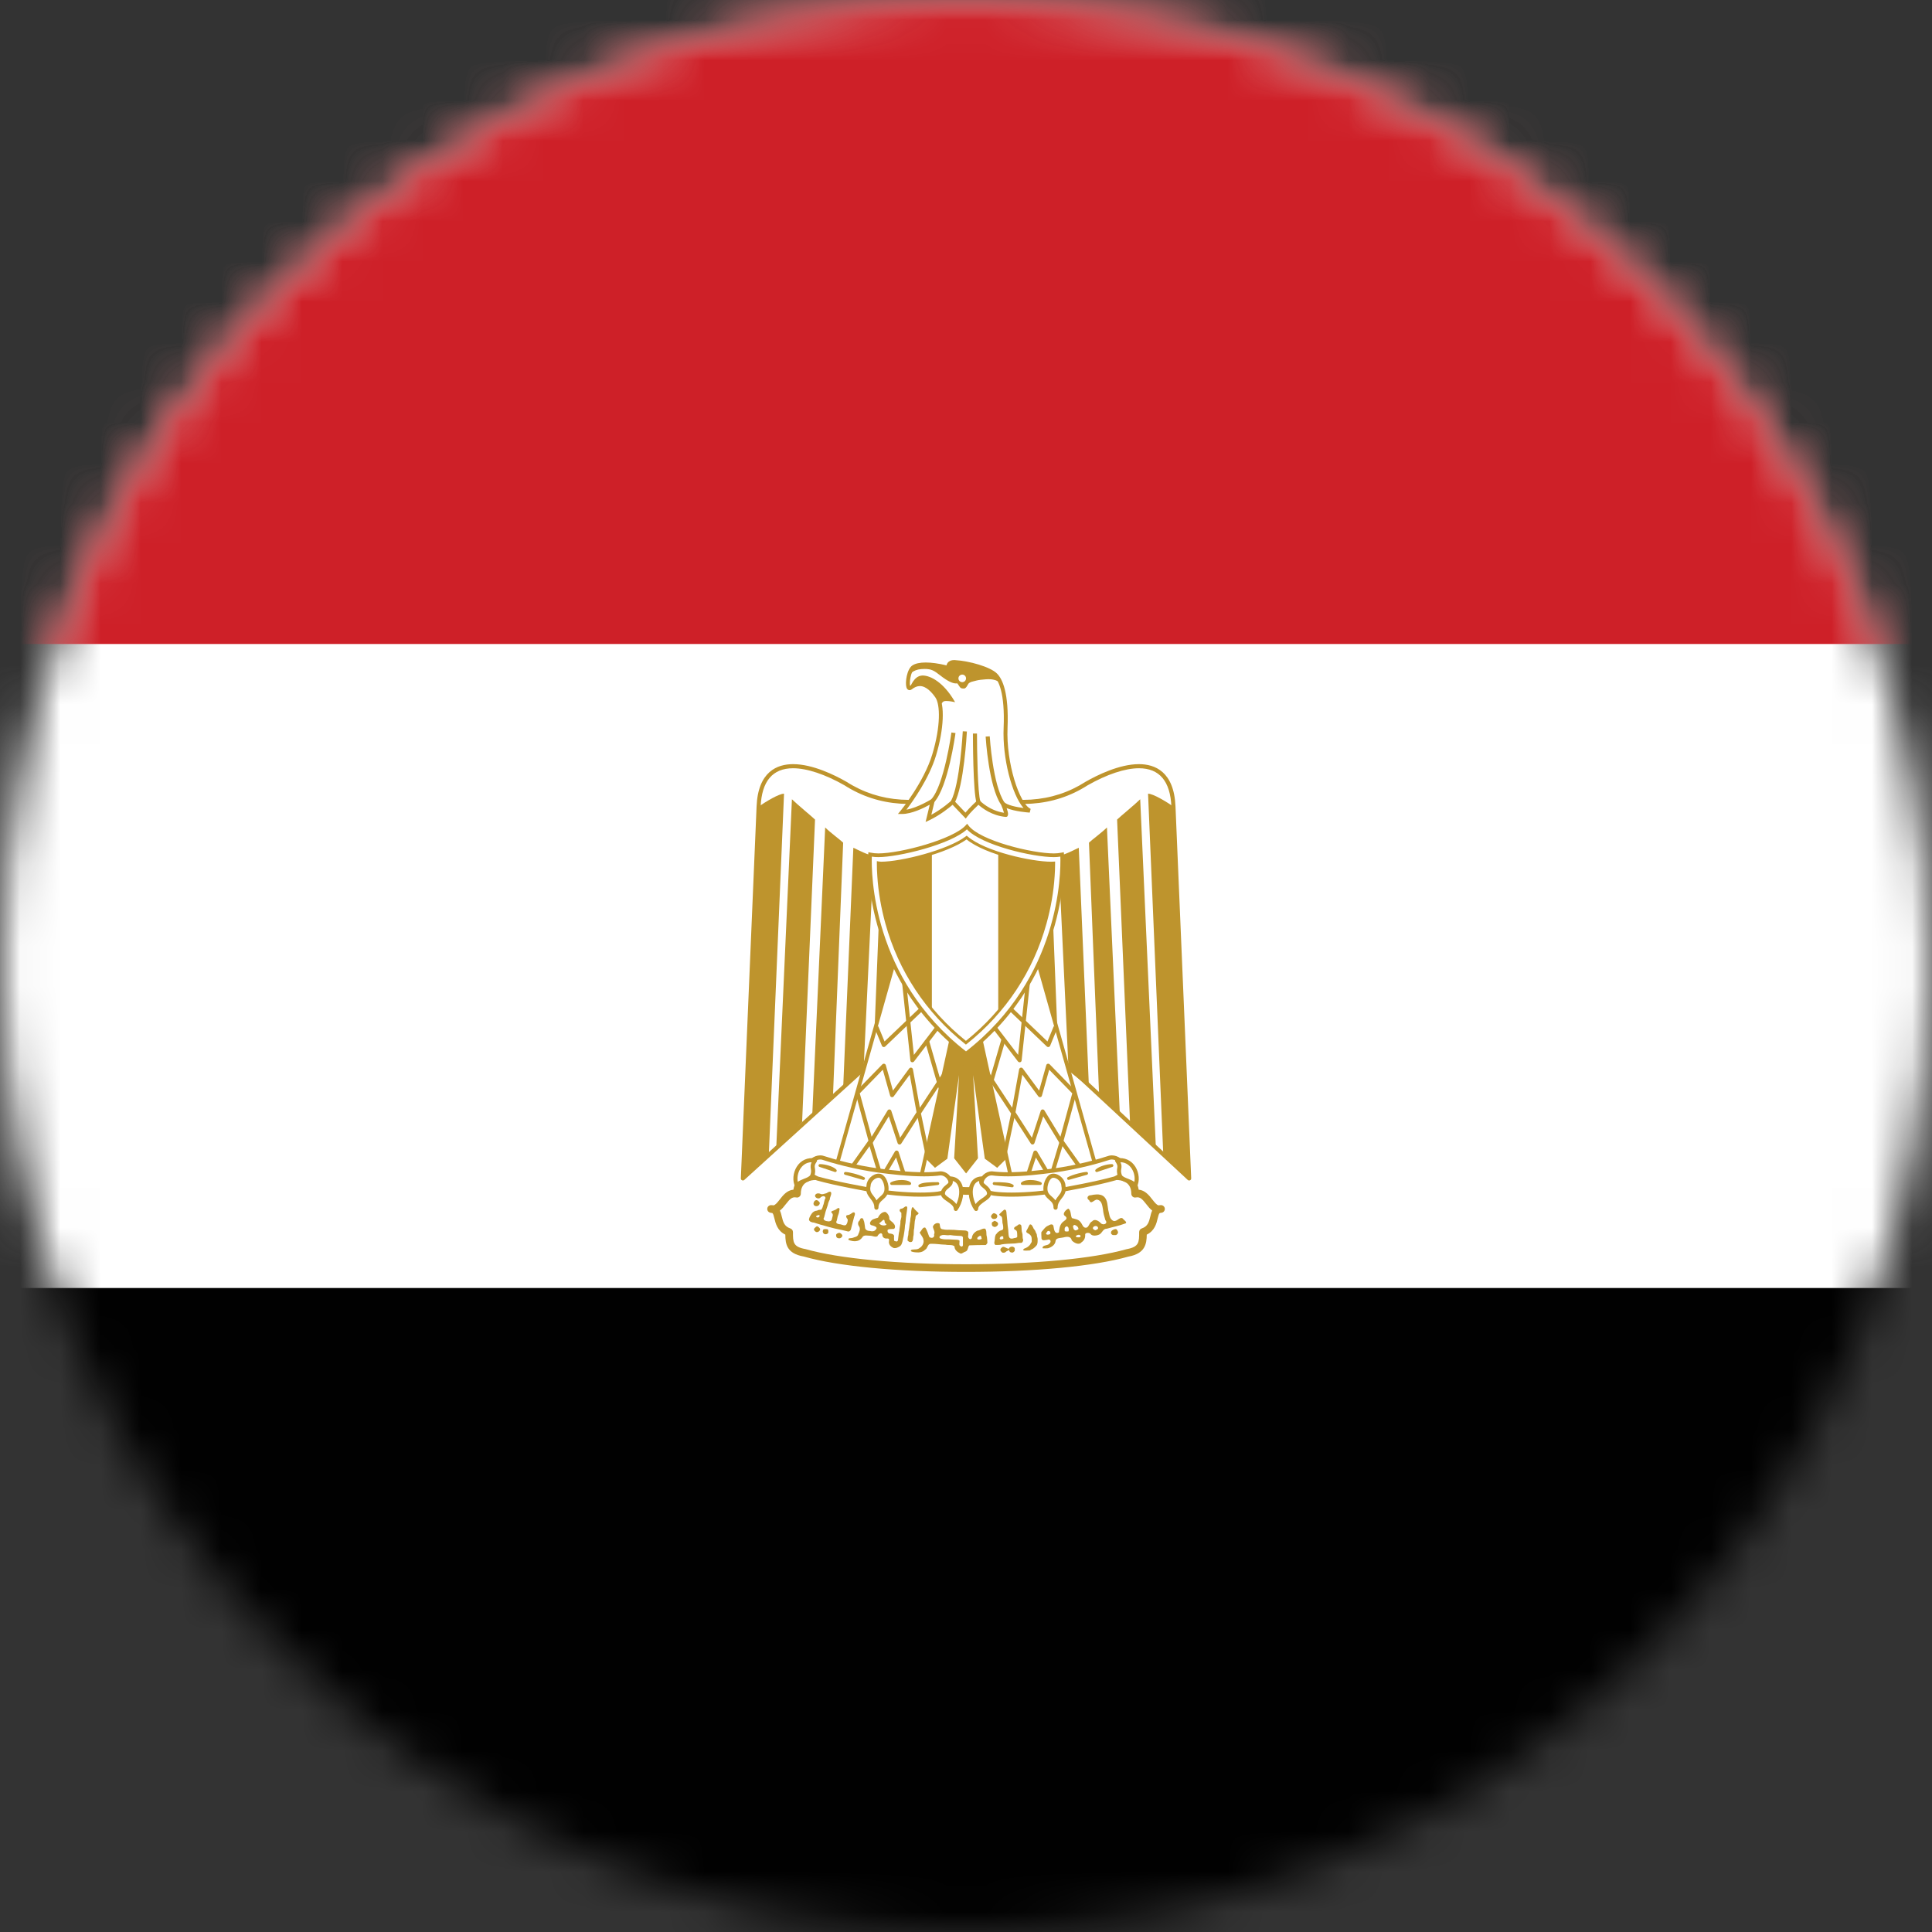 <svg width="48" height="48" viewBox="0 0 48 48" fill="none" xmlns="http://www.w3.org/2000/svg">
<rect x="0" y="0" width="48" height="48" fill="#333333" stroke="none"/>
<g clip-path="url(#clip0_854_3372)">
<mask id="mask0_854_3372" style="mask-type:luminance" maskUnits="userSpaceOnUse" x="0" y="0" width="48" height="48">
<path d="M24 48C37.255 48 48 37.255 48 24C48 10.745 37.255 0 24 0C10.745 0 0 10.745 0 24C0 37.255 10.745 48 24 48Z" fill="white"/>
</mask>
<g mask="url(#mask0_854_3372)">
<path d="M-12 0H60V48H-12V0Z" fill="#010101"/>
</g>
<mask id="mask1_854_3372" style="mask-type:luminance" maskUnits="userSpaceOnUse" x="0" y="0" width="48" height="48">
<path d="M24 48C37.255 48 48 37.255 48 24C48 10.745 37.255 0 24 0C10.745 0 0 10.745 0 24C0 37.255 10.745 48 24 48Z" fill="white"/>
</mask>
<g mask="url(#mask1_854_3372)">
<path d="M-12 0H60V32H-12V0Z" fill="white"/>
</g>
<mask id="mask2_854_3372" style="mask-type:luminance" maskUnits="userSpaceOnUse" x="0" y="0" width="48" height="48">
<path d="M24 48C37.255 48 48 37.255 48 24C48 10.745 37.255 0 24 0C10.745 0 0 10.745 0 24C0 37.255 10.745 48 24 48Z" fill="white"/>
</mask>
<g mask="url(#mask2_854_3372)">
<path d="M-12 0H60V16H-12V0Z" fill="#CE2028"/>
</g>
<mask id="mask3_854_3372" style="mask-type:luminance" maskUnits="userSpaceOnUse" x="0" y="0" width="48" height="48">
<path d="M24 48C37.255 48 48 37.255 48 24C48 10.745 37.255 0 24 0C10.745 0 0 10.745 0 24C0 37.255 10.745 48 24 48Z" fill="white"/>
</mask>
<g mask="url(#mask3_854_3372)">
<path d="M24.065 24.192L29.544 29.278L29.154 20.041C29.097 18.64 27.88 18.962 26.996 19.467C26.101 20.041 25.079 20.041 24 19.662C22.922 20.041 21.9 20.041 21.005 19.467C20.121 18.962 18.905 18.64 18.847 20.041L18.457 29.278L24.065 24.192Z" fill="white"/>
</g>
<mask id="mask4_854_3372" style="mask-type:luminance" maskUnits="userSpaceOnUse" x="0" y="0" width="48" height="48">
<path d="M24 48C37.255 48 48 37.255 48 24C48 10.745 37.255 0 24 0C10.745 0 0 10.745 0 24C0 37.255 10.745 48 24 48Z" fill="white"/>
</mask>
<g mask="url(#mask4_854_3372)">
<path d="M18.457 29.329C18.45 29.329 18.442 29.327 18.436 29.324C18.417 29.315 18.405 29.297 18.406 29.276L18.797 20.038C18.832 19.168 19.31 18.985 19.704 18.985C20.192 18.985 20.744 19.259 21.03 19.423C21.855 19.951 22.844 20.014 23.984 19.614C23.994 19.61 24.006 19.61 24.017 19.614C25.157 20.014 26.148 19.95 26.969 19.424C27.257 19.259 27.809 18.985 28.297 18.985C28.692 18.985 29.169 19.168 29.205 20.038L29.595 29.276C29.596 29.297 29.584 29.316 29.565 29.324C29.546 29.333 29.524 29.329 29.509 29.315L24.064 24.261L18.491 29.316C18.482 29.324 18.469 29.329 18.457 29.329ZM19.704 19.087C19.195 19.087 18.924 19.409 18.898 20.043L18.513 29.159L24.031 24.155C24.05 24.137 24.08 24.137 24.099 24.155L29.488 29.157L29.103 20.043C29.077 19.409 28.806 19.087 28.297 19.087C27.953 19.087 27.5 19.238 27.021 19.511C26.182 20.049 25.164 20.12 24 19.715C22.837 20.12 21.821 20.05 20.978 19.509C20.501 19.238 20.048 19.087 19.704 19.087Z" fill="#BE942D"/>
</g>
<mask id="mask5_854_3372" style="mask-type:luminance" maskUnits="userSpaceOnUse" x="0" y="0" width="48" height="48">
<path d="M24 48C37.255 48 48 37.255 48 24C48 10.745 37.255 0 24 0C10.745 0 0 10.745 0 24C0 37.255 10.745 48 24 48Z" fill="white"/>
</mask>
<g mask="url(#mask5_854_3372)">
<path d="M19.479 19.719L19.1 28.704L18.457 29.278L18.847 20.04C19.031 19.914 19.352 19.719 19.479 19.719Z" fill="#BE942D"/>
</g>
<mask id="mask6_854_3372" style="mask-type:luminance" maskUnits="userSpaceOnUse" x="0" y="0" width="48" height="48">
<path d="M24 48C37.255 48 48 37.255 48 24C48 10.745 37.255 0 24 0C10.745 0 0 10.745 0 24C0 37.255 10.745 48 24 48Z" fill="white"/>
</mask>
<g mask="url(#mask6_854_3372)">
<path d="M20.249 20.363L19.928 27.879L19.285 28.536L19.675 19.857C19.802 19.983 20.18 20.293 20.249 20.362V20.363H20.249Z" fill="#BE942D"/>
</g>
<mask id="mask7_854_3372" style="mask-type:luminance" maskUnits="userSpaceOnUse" x="0" y="0" width="48" height="48">
<path d="M24 48C37.255 48 48 37.255 48 24C48 10.745 37.255 0 24 0C10.745 0 0 10.745 0 24C0 37.255 10.745 48 24 48Z" fill="white"/>
</mask>
<g mask="url(#mask7_854_3372)">
<path d="M20.948 20.936L20.696 27.205L20.18 27.71L20.501 20.558C20.627 20.684 20.879 20.867 20.948 20.936Z" fill="#BE942D"/>
</g>
<mask id="mask8_854_3372" style="mask-type:luminance" maskUnits="userSpaceOnUse" x="0" y="0" width="48" height="48">
<path d="M24 48C37.255 48 48 37.255 48 24C48 10.745 37.255 0 24 0C10.745 0 0 10.745 0 24C0 37.255 10.745 48 24 48Z" fill="white"/>
</mask>
<g mask="url(#mask8_854_3372)">
<path d="M21.707 21.257L21.454 26.6L20.949 27.01L21.201 21.062C21.328 21.12 21.58 21.257 21.707 21.257Z" fill="#BE942D"/>
</g>
<mask id="mask9_854_3372" style="mask-type:luminance" maskUnits="userSpaceOnUse" x="0" y="0" width="48" height="48">
<path d="M24 48C37.255 48 48 37.255 48 24C48 10.745 37.255 0 24 0C10.745 0 0 10.745 0 24C0 37.255 10.745 48 24 48Z" fill="white"/>
</mask>
<g mask="url(#mask9_854_3372)">
<path d="M22.403 21.258L22.22 25.71L21.703 26.216L21.898 21.315C22.024 21.315 22.346 21.315 22.403 21.258Z" fill="#BE942D"/>
</g>
<mask id="mask10_854_3372" style="mask-type:luminance" maskUnits="userSpaceOnUse" x="0" y="0" width="48" height="48">
<path d="M24 48C37.255 48 48 37.255 48 24C48 10.745 37.255 0 24 0C10.745 0 0 10.745 0 24C0 37.255 10.745 48 24 48Z" fill="white"/>
</mask>
<g mask="url(#mask10_854_3372)">
<path d="M28.523 19.719L28.902 28.704L29.545 29.278L29.155 20.04C28.971 19.914 28.65 19.719 28.523 19.719Z" fill="#BE942D"/>
</g>
<mask id="mask11_854_3372" style="mask-type:luminance" maskUnits="userSpaceOnUse" x="0" y="0" width="48" height="48">
<path d="M24 48C37.255 48 48 37.255 48 24C48 10.745 37.255 0 24 0C10.745 0 0 10.745 0 24C0 37.255 10.745 48 24 48Z" fill="white"/>
</mask>
<g mask="url(#mask11_854_3372)">
<path d="M27.754 20.363L28.075 27.879L28.718 28.536L28.328 19.857C28.202 19.983 27.823 20.293 27.754 20.362V20.363Z" fill="#BE942D"/>
</g>
<mask id="mask12_854_3372" style="mask-type:luminance" maskUnits="userSpaceOnUse" x="0" y="0" width="48" height="48">
<path d="M24 48C37.255 48 48 37.255 48 24C48 10.745 37.255 0 24 0C10.745 0 0 10.745 0 24C0 37.255 10.745 48 24 48Z" fill="white"/>
</mask>
<g mask="url(#mask12_854_3372)">
<path d="M27.055 20.936L27.307 27.205L27.823 27.71L27.502 20.558C27.376 20.684 27.124 20.867 27.055 20.936Z" fill="#BE942D"/>
</g>
<mask id="mask13_854_3372" style="mask-type:luminance" maskUnits="userSpaceOnUse" x="0" y="0" width="48" height="48">
<path d="M24 48C37.255 48 48 37.255 48 24C48 10.745 37.255 0 24 0C10.745 0 0 10.745 0 24C0 37.255 10.745 48 24 48Z" fill="white"/>
</mask>
<g mask="url(#mask13_854_3372)">
<path d="M26.297 21.257L26.549 26.6L27.054 27.01L26.802 21.062C26.675 21.12 26.423 21.257 26.297 21.257Z" fill="#BE942D"/>
</g>
<mask id="mask14_854_3372" style="mask-type:luminance" maskUnits="userSpaceOnUse" x="0" y="0" width="48" height="48">
<path d="M24 48C37.255 48 48 37.255 48 24C48 10.745 37.255 0 24 0C10.745 0 0 10.745 0 24C0 37.255 10.745 48 24 48Z" fill="white"/>
</mask>
<g mask="url(#mask14_854_3372)">
<path d="M25.594 21.258L25.777 25.71L26.294 26.216L26.099 21.315C25.973 21.315 25.651 21.315 25.594 21.258Z" fill="#BE942D"/>
</g>
<mask id="mask15_854_3372" style="mask-type:luminance" maskUnits="userSpaceOnUse" x="0" y="0" width="48" height="48">
<path d="M24 48C37.255 48 48 37.255 48 24C48 10.745 37.255 0 24 0C10.745 0 0 10.745 0 24C0 37.255 10.745 48 24 48Z" fill="white"/>
</mask>
<g mask="url(#mask15_854_3372)">
<path d="M24.254 25.205L25.023 28.705L24.771 28.958L24.507 28.763L24.071 25.641L24.254 28.763L24.002 29.084L23.749 28.763L23.933 25.641L23.497 28.763L23.233 28.958L22.98 28.705L23.749 25.205H24.254Z" fill="#BE942D"/>
</g>
<mask id="mask16_854_3372" style="mask-type:luminance" maskUnits="userSpaceOnUse" x="0" y="0" width="48" height="48">
<path d="M24 48C37.255 48 48 37.255 48 24C48 10.745 37.255 0 24 0C10.745 0 0 10.745 0 24C0 37.255 10.745 48 24 48Z" fill="white"/>
</mask>
<g mask="url(#mask16_854_3372)">
<path d="M24.002 29.154L23.706 28.777L23.827 26.71L23.537 28.787L23.229 29.014L22.934 28.719L22.939 28.696L23.715 25.162H24.289L25.071 28.719L24.775 29.014L24.467 28.787L24.177 26.71L24.298 28.777L24.002 29.154ZM23.793 28.749L24.002 29.015L24.211 28.749L24.028 25.644L24.113 25.636L24.547 28.739L24.767 28.901L24.977 28.692L24.22 25.248H23.784L23.028 28.692L23.237 28.901L23.457 28.739L23.89 25.636L23.976 25.644L23.793 28.749Z" fill="#BE942D"/>
</g>
<mask id="mask17_854_3372" style="mask-type:luminance" maskUnits="userSpaceOnUse" x="0" y="0" width="48" height="48">
<path d="M24 48C37.255 48 48 37.255 48 24C48 10.745 37.255 0 24 0C10.745 0 0 10.745 0 24C0 37.255 10.745 48 24 48Z" fill="white"/>
</mask>
<g mask="url(#mask17_854_3372)">
<path d="M22.28 23.667L20.754 29.083L22.854 29.405L23.749 25.331L22.28 23.667Z" fill="white"/>
</g>
<mask id="mask18_854_3372" style="mask-type:luminance" maskUnits="userSpaceOnUse" x="0" y="0" width="48" height="48">
<path d="M24 48C37.255 48 48 37.255 48 24C48 10.745 37.255 0 24 0C10.745 0 0 10.745 0 24C0 37.255 10.745 48 24 48Z" fill="white"/>
</mask>
<g mask="url(#mask18_854_3372)">
<path d="M22.851 29.452C22.849 29.452 22.846 29.452 22.844 29.452L20.744 29.13C20.73 29.128 20.718 29.12 20.711 29.109C20.703 29.098 20.701 29.083 20.705 29.07L22.231 23.654C22.236 23.637 22.25 23.624 22.267 23.62C22.284 23.616 22.301 23.622 22.313 23.635L23.782 25.299C23.792 25.311 23.796 25.326 23.792 25.341L22.897 29.415C22.893 29.437 22.873 29.452 22.851 29.452ZM20.811 29.044L22.814 29.351L23.694 25.344L22.299 23.764L20.811 29.044Z" fill="#BE942D"/>
</g>
<mask id="mask19_854_3372" style="mask-type:luminance" maskUnits="userSpaceOnUse" x="0" y="0" width="48" height="48">
<path d="M24 48C37.255 48 48 37.255 48 24C48 10.745 37.255 0 24 0C10.745 0 0 10.745 0 24C0 37.255 10.745 48 24 48Z" fill="white"/>
</mask>
<g mask="url(#mask19_854_3372)">
<path d="M21.958 26.014C21.954 26.014 21.951 26.013 21.947 26.013C21.931 26.009 21.917 25.998 21.911 25.982L21.727 25.535L21.82 25.496L21.976 25.875L22.915 24.979L22.985 25.052L21.993 26C21.983 26.009 21.971 26.014 21.958 26.014Z" fill="#BE942D"/>
</g>
<mask id="mask20_854_3372" style="mask-type:luminance" maskUnits="userSpaceOnUse" x="0" y="0" width="48" height="48">
<path d="M24 48C37.255 48 48 37.255 48 24C48 10.745 37.255 0 24 0C10.745 0 0 10.745 0 24C0 37.255 10.745 48 24 48Z" fill="white"/>
</mask>
<g mask="url(#mask20_854_3372)">
<path d="M22.668 26.392C22.664 26.392 22.659 26.392 22.654 26.39C22.634 26.385 22.62 26.368 22.618 26.347L22.41 24.399L22.511 24.389L22.705 26.209L23.259 25.485L23.34 25.546L22.709 26.372C22.699 26.385 22.684 26.392 22.668 26.392Z" fill="#BE942D"/>
</g>
<mask id="mask21_854_3372" style="mask-type:luminance" maskUnits="userSpaceOnUse" x="1" y="2" width="49" height="49">
<path d="M2.689 33.181C6.373 45.918 19.687 53.257 32.425 49.572C45.162 45.888 52.501 32.574 48.816 19.837C45.132 7.099 31.818 -0.24 19.081 3.444C6.343 7.129 -0.996 20.443 2.689 33.181Z" fill="white"/>
</mask>
<g mask="url(#mask21_854_3372)">
<path d="M23.074 25.825L23.419 27.016L23.321 27.044L22.977 25.854L23.074 25.825Z" fill="#BE942D"/>
</g>
<mask id="mask22_854_3372" style="mask-type:luminance" maskUnits="userSpaceOnUse" x="0" y="0" width="48" height="48">
<path d="M24 48C37.255 48 48 37.255 48 24C48 10.745 37.255 0 24 0C10.745 0 0 10.745 0 24C0 37.255 10.745 48 24 48Z" fill="white"/>
</mask>
<g mask="url(#mask22_854_3372)">
<path d="M22.999 28.716L22.8 27.775L22.392 28.411C22.381 28.428 22.363 28.437 22.343 28.434C22.323 28.432 22.307 28.418 22.301 28.4L22.082 27.735L21.68 28.396C21.67 28.413 21.65 28.423 21.63 28.42C21.61 28.417 21.593 28.403 21.588 28.383L21.256 27.163C21.251 27.145 21.256 27.127 21.268 27.114L21.922 26.443C21.935 26.43 21.953 26.425 21.971 26.429C21.989 26.434 22.003 26.447 22.008 26.465L22.185 27.095L22.59 26.545C22.602 26.529 22.623 26.521 22.642 26.526C22.662 26.531 22.677 26.547 22.681 26.566L22.854 27.521L23.486 26.561L23.571 26.616L22.881 27.665L23.099 28.695L22.999 28.716ZM22.096 27.564C22.098 27.564 22.1 27.564 22.102 27.564C22.122 27.566 22.138 27.58 22.144 27.599L22.364 28.267L22.771 27.633L22.602 26.7L22.205 27.238C22.193 27.254 22.174 27.262 22.155 27.258C22.136 27.255 22.12 27.241 22.115 27.222L21.933 26.577L21.361 27.164L21.655 28.242L22.053 27.588C22.062 27.573 22.078 27.564 22.096 27.564Z" fill="#BE942D"/>
</g>
<mask id="mask23_854_3372" style="mask-type:luminance" maskUnits="userSpaceOnUse" x="0" y="0" width="48" height="48">
<path d="M24 48C37.255 48 48 37.255 48 24C48 10.745 37.255 0 24 0C10.745 0 0 10.745 0 24C0 37.255 10.745 48 24 48Z" fill="white"/>
</mask>
<g mask="url(#mask23_854_3372)">
<path d="M22.481 29.421L22.263 28.758L21.942 29.304C21.931 29.322 21.912 29.331 21.892 29.329C21.872 29.326 21.855 29.312 21.849 29.293L21.603 28.476L21.239 28.987L21.156 28.928L21.58 28.333C21.591 28.317 21.61 28.309 21.63 28.312C21.649 28.315 21.665 28.329 21.67 28.348L21.913 29.153L22.233 28.61C22.243 28.593 22.262 28.583 22.282 28.585C22.302 28.588 22.319 28.601 22.325 28.62L22.578 29.389L22.481 29.421Z" fill="#BE942D"/>
</g>
<mask id="mask24_854_3372" style="mask-type:luminance" maskUnits="userSpaceOnUse" x="0" y="0" width="48" height="48">
<path d="M24 48C37.255 48 48 37.255 48 24C48 10.745 37.255 0 24 0C10.745 0 0 10.745 0 24C0 37.255 10.745 48 24 48Z" fill="white"/>
</mask>
<g mask="url(#mask24_854_3372)">
<path d="M25.723 23.667L27.249 29.083L25.149 29.405L24.254 25.331L25.723 23.667Z" fill="white"/>
</g>
<mask id="mask25_854_3372" style="mask-type:luminance" maskUnits="userSpaceOnUse" x="0" y="0" width="48" height="48">
<path d="M24 48C37.255 48 48 37.255 48 24C48 10.745 37.255 0 24 0C10.745 0 0 10.745 0 24C0 37.255 10.745 48 24 48Z" fill="white"/>
</mask>
<g mask="url(#mask25_854_3372)">
<path d="M25.149 29.452C25.128 29.452 25.108 29.437 25.103 29.415L24.208 25.341C24.205 25.326 24.209 25.311 24.219 25.299L25.688 23.635C25.699 23.622 25.717 23.616 25.734 23.62C25.751 23.624 25.764 23.637 25.769 23.654L27.296 29.07C27.299 29.083 27.297 29.097 27.29 29.109C27.283 29.12 27.271 29.128 27.257 29.13L25.157 29.452C25.154 29.452 25.152 29.452 25.149 29.452ZM24.306 25.344L25.186 29.351L27.19 29.044L25.701 23.764L24.306 25.344Z" fill="#BE942D"/>
</g>
<mask id="mask26_854_3372" style="mask-type:luminance" maskUnits="userSpaceOnUse" x="0" y="0" width="48" height="48">
<path d="M24 48C37.255 48 48 37.255 48 24C48 10.745 37.255 0 24 0C10.745 0 0 10.745 0 24C0 37.255 10.745 48 24 48Z" fill="white"/>
</mask>
<g mask="url(#mask26_854_3372)">
<path d="M26.043 26.014C26.03 26.014 26.017 26.009 26.008 26L25.016 25.052L25.086 24.979L26.024 25.875L26.18 25.496L26.274 25.535L26.09 25.982C26.084 25.998 26.07 26.009 26.053 26.013C26.05 26.013 26.046 26.014 26.043 26.014Z" fill="#BE942D"/>
</g>
<mask id="mask27_854_3372" style="mask-type:luminance" maskUnits="userSpaceOnUse" x="0" y="0" width="48" height="48">
<path d="M24 48C37.255 48 48 37.255 48 24C48 10.745 37.255 0 24 0C10.745 0 0 10.745 0 24C0 37.255 10.745 48 24 48Z" fill="white"/>
</mask>
<g mask="url(#mask27_854_3372)">
<path d="M25.332 26.392C25.316 26.392 25.301 26.385 25.291 26.372L24.66 25.546L24.741 25.485L25.295 26.209L25.489 24.389L25.59 24.399L25.382 26.347C25.38 26.368 25.366 26.385 25.346 26.39C25.341 26.392 25.336 26.392 25.332 26.392Z" fill="#BE942D"/>
</g>
<mask id="mask28_854_3372" style="mask-type:luminance" maskUnits="userSpaceOnUse" x="0" y="-1" width="49" height="49">
<path d="M17.988 46.92C30.712 50.619 44.026 43.301 47.724 30.576C51.422 17.852 44.105 4.539 31.38 0.841C18.655 -2.858 5.342 4.46 1.644 17.184C-2.054 29.909 5.263 43.222 17.988 46.92Z" fill="white"/>
</mask>
<g mask="url(#mask28_854_3372)">
<path d="M24.879 25.823L24.977 25.852L24.631 27.041L24.533 27.013L24.879 25.823Z" fill="#BE942D"/>
</g>
<mask id="mask29_854_3372" style="mask-type:luminance" maskUnits="userSpaceOnUse" x="0" y="0" width="48" height="48">
<path d="M24 48C37.255 48 48 37.255 48 24C48 10.745 37.255 0 24 0C10.745 0 0 10.745 0 24C0 37.255 10.745 48 24 48Z" fill="white"/>
</mask>
<g mask="url(#mask29_854_3372)">
<path d="M25.002 28.716L24.903 28.695L25.12 27.665L24.43 26.616L24.515 26.56L25.147 27.521L25.32 26.566C25.324 26.547 25.339 26.531 25.359 26.526C25.378 26.521 25.399 26.529 25.411 26.545L25.817 27.095L25.994 26.465C25.998 26.447 26.012 26.434 26.03 26.429C26.047 26.425 26.066 26.43 26.079 26.443L26.733 27.114C26.745 27.127 26.75 27.145 26.745 27.163L26.413 28.383C26.408 28.402 26.391 28.417 26.371 28.42C26.35 28.423 26.331 28.413 26.321 28.396L25.919 27.735L25.701 28.399C25.695 28.418 25.678 28.432 25.659 28.434C25.64 28.437 25.62 28.427 25.61 28.411L25.201 27.775L25.002 28.716ZM25.23 27.633L25.637 28.266L25.857 27.599C25.863 27.58 25.88 27.566 25.899 27.564C25.919 27.562 25.938 27.571 25.948 27.588L26.346 28.242L26.64 27.164L26.067 26.577L25.886 27.222C25.881 27.241 25.866 27.255 25.847 27.258C25.827 27.262 25.808 27.254 25.796 27.238L25.399 26.7L25.23 27.633Z" fill="#BE942D"/>
</g>
<mask id="mask30_854_3372" style="mask-type:luminance" maskUnits="userSpaceOnUse" x="0" y="0" width="48" height="48">
<path d="M24 48C37.255 48 48 37.255 48 24C48 10.745 37.255 0 24 0C10.745 0 0 10.745 0 24C0 37.255 10.745 48 24 48Z" fill="white"/>
</mask>
<g mask="url(#mask30_854_3372)">
<path d="M25.518 29.421L25.422 29.389L25.675 28.62C25.681 28.601 25.698 28.588 25.718 28.585C25.738 28.583 25.756 28.593 25.767 28.61L26.087 29.153L26.329 28.348C26.335 28.329 26.351 28.315 26.37 28.312C26.389 28.309 26.408 28.317 26.419 28.333L26.843 28.928L26.76 28.987L26.397 28.476L26.15 29.293C26.145 29.312 26.128 29.327 26.108 29.329C26.088 29.331 26.068 29.322 26.058 29.304L25.736 28.758L25.518 29.421Z" fill="#BE942D"/>
</g>
<mask id="mask31_854_3372" style="mask-type:luminance" maskUnits="userSpaceOnUse" x="0" y="0" width="48" height="48">
<path d="M24 48C37.255 48 48 37.255 48 24C48 10.745 37.255 0 24 0C10.745 0 0 10.745 0 24C0 37.255 10.745 48 24 48Z" fill="white"/>
</mask>
<g mask="url(#mask31_854_3372)">
<path d="M24 31.504C25.595 31.504 27.122 31.378 28.017 31.126C28.395 31.057 28.395 30.862 28.395 30.609C28.774 30.483 28.579 30.036 28.843 30.036C28.579 30.105 28.522 29.588 28.201 29.657C28.201 29.209 27.753 29.152 27.374 29.278C26.616 29.531 25.273 29.588 24 29.588C22.726 29.531 21.394 29.531 20.625 29.278C20.247 29.152 19.799 29.209 19.799 29.657C19.478 29.588 19.42 30.105 19.156 30.036C19.42 30.036 19.225 30.483 19.604 30.609C19.604 30.862 19.604 31.057 19.994 31.126C20.878 31.378 22.404 31.504 24 31.504Z" fill="white"/>
</g>
<mask id="mask32_854_3372" style="mask-type:luminance" maskUnits="userSpaceOnUse" x="0" y="0" width="48" height="48">
<path d="M24 48C37.255 48 48 37.255 48 24C48 10.745 37.255 0 24 0C10.745 0 0 10.745 0 24C0 37.255 10.745 48 24 48Z" fill="white"/>
</mask>
<g mask="url(#mask32_854_3372)">
<path d="M24.001 31.6C22.289 31.6 20.82 31.461 19.969 31.218C19.548 31.144 19.513 30.912 19.511 30.674C19.314 30.578 19.27 30.396 19.24 30.272C19.222 30.198 19.209 30.151 19.187 30.137C19.17 30.136 19.151 30.133 19.134 30.128C19.087 30.116 19.057 30.071 19.063 30.024C19.069 29.977 19.11 29.941 19.158 29.941C19.178 29.941 19.197 29.943 19.215 29.947C19.265 29.939 19.317 29.872 19.372 29.802C19.452 29.699 19.551 29.572 19.712 29.557C19.753 29.285 19.961 29.125 20.287 29.125C20.405 29.125 20.532 29.147 20.657 29.188C21.275 29.392 22.268 29.428 23.319 29.467C23.547 29.475 23.777 29.483 24.005 29.494C25.636 29.494 26.73 29.394 27.345 29.188C27.47 29.147 27.597 29.125 27.715 29.125C28.041 29.125 28.25 29.285 28.29 29.557C28.451 29.572 28.55 29.699 28.63 29.802C28.685 29.872 28.737 29.939 28.787 29.947C28.805 29.943 28.824 29.941 28.844 29.941C28.892 29.941 28.933 29.976 28.939 30.024C28.945 30.071 28.915 30.116 28.869 30.128C28.85 30.133 28.832 30.136 28.815 30.137C28.793 30.151 28.78 30.198 28.762 30.272C28.733 30.396 28.688 30.578 28.491 30.674C28.488 30.903 28.453 31.144 28.035 31.22C27.183 31.461 25.709 31.6 24.001 31.6ZM19.376 30.076C19.4 30.125 19.413 30.179 19.424 30.227C19.456 30.357 19.483 30.469 19.635 30.52C19.674 30.533 19.701 30.569 19.701 30.61C19.701 30.863 19.701 30.978 20.012 31.033C20.844 31.27 22.331 31.41 24.001 31.41C25.692 31.41 27.147 31.273 27.992 31.035C28.302 30.978 28.302 30.863 28.302 30.61C28.302 30.569 28.328 30.533 28.367 30.52C28.519 30.469 28.546 30.357 28.578 30.227C28.589 30.178 28.602 30.125 28.626 30.076C28.57 30.034 28.523 29.974 28.48 29.919C28.384 29.796 28.324 29.729 28.222 29.75C28.194 29.757 28.164 29.75 28.142 29.732C28.12 29.713 28.107 29.686 28.107 29.658C28.107 29.375 27.894 29.315 27.715 29.315C27.618 29.315 27.511 29.334 27.405 29.369C26.77 29.581 25.657 29.684 24.001 29.684C23.769 29.674 23.54 29.665 23.312 29.657C22.247 29.618 21.241 29.581 20.597 29.369C20.491 29.334 20.384 29.315 20.287 29.315C20.109 29.315 19.896 29.375 19.896 29.658C19.896 29.686 19.883 29.713 19.86 29.732C19.838 29.75 19.809 29.757 19.781 29.75C19.679 29.729 19.618 29.796 19.522 29.919C19.479 29.975 19.433 30.034 19.376 30.076Z" fill="#BE942D"/>
</g>
<mask id="mask33_854_3372" style="mask-type:luminance" maskUnits="userSpaceOnUse" x="0" y="0" width="48" height="48">
<path d="M24 48C37.255 48 48 37.255 48 24C48 10.745 37.255 0 24 0C10.745 0 0 10.745 0 24C0 37.255 10.745 48 24 48Z" fill="white"/>
</mask>
<g mask="url(#mask33_854_3372)">
<path d="M21.832 29.083C22.349 29.152 22.922 29.209 23.37 29.152C23.622 29.152 23.806 29.588 23.301 29.657C22.854 29.714 22.154 29.657 21.775 29.588C21.453 29.53 20.753 29.404 20.306 29.278C19.858 29.083 20.179 28.704 20.432 28.762C20.822 28.888 21.327 29.014 21.832 29.083Z" fill="white"/>
</g>
<mask id="mask34_854_3372" style="mask-type:luminance" maskUnits="userSpaceOnUse" x="0" y="0" width="48" height="48">
<path d="M24 48C37.255 48 48 37.255 48 24C48 10.745 37.255 0 24 0C10.745 0 0 10.745 0 24C0 37.255 10.745 48 24 48Z" fill="white"/>
</mask>
<g mask="url(#mask34_854_3372)">
<path d="M22.866 29.731C22.46 29.731 22.021 29.684 21.765 29.638C21.488 29.588 20.753 29.457 20.291 29.327C20.018 29.208 20.022 29.039 20.036 28.971C20.067 28.824 20.22 28.705 20.378 28.705C20.4 28.705 20.422 28.707 20.443 28.712C20.706 28.797 21.23 28.95 21.839 29.032C22.16 29.075 22.577 29.124 22.957 29.124C23.107 29.124 23.244 29.116 23.363 29.101H23.364C23.523 29.101 23.661 29.232 23.671 29.387C23.675 29.45 23.662 29.659 23.307 29.707C23.184 29.723 23.035 29.731 22.866 29.731ZM20.378 28.807C20.27 28.807 20.156 28.893 20.136 28.992C20.116 29.084 20.184 29.169 20.326 29.231C20.775 29.358 21.508 29.488 21.783 29.538C22.034 29.583 22.466 29.629 22.866 29.629C23.031 29.629 23.175 29.622 23.294 29.606C23.477 29.581 23.577 29.504 23.57 29.393C23.563 29.293 23.468 29.202 23.37 29.202C23.252 29.218 23.111 29.226 22.957 29.226C22.571 29.226 22.149 29.176 21.825 29.133C21.209 29.049 20.678 28.895 20.416 28.81C20.407 28.808 20.393 28.807 20.378 28.807Z" fill="#BE942D"/>
</g>
<mask id="mask35_854_3372" style="mask-type:luminance" maskUnits="userSpaceOnUse" x="0" y="0" width="48" height="48">
<path d="M24 48C37.255 48 48 37.255 48 24C48 10.745 37.255 0 24 0C10.745 0 0 10.745 0 24C0 37.255 10.745 48 24 48Z" fill="white"/>
</mask>
<g mask="url(#mask35_854_3372)">
<path d="M26.171 29.083C25.655 29.152 25.081 29.209 24.644 29.152C24.38 29.152 24.197 29.588 24.702 29.657C25.149 29.714 25.85 29.657 26.228 29.588C26.549 29.53 27.25 29.404 27.697 29.278C28.145 29.083 27.824 28.704 27.571 28.762C27.181 28.888 26.676 29.014 26.171 29.083Z" fill="white"/>
</g>
<mask id="mask36_854_3372" style="mask-type:luminance" maskUnits="userSpaceOnUse" x="0" y="0" width="48" height="48">
<path d="M24 48C37.255 48 48 37.255 48 24C48 10.745 37.255 0 24 0C10.745 0 0 10.745 0 24C0 37.255 10.745 48 24 48Z" fill="white"/>
</mask>
<g mask="url(#mask36_854_3372)">
<path d="M25.136 29.731C24.967 29.731 24.819 29.723 24.695 29.707C24.342 29.659 24.328 29.451 24.333 29.389C24.343 29.233 24.486 29.101 24.644 29.101C24.767 29.116 24.901 29.124 25.05 29.124C25.426 29.124 25.843 29.075 26.164 29.032C26.772 28.95 27.297 28.797 27.555 28.713C27.58 28.707 27.602 28.705 27.624 28.705C27.782 28.705 27.936 28.824 27.966 28.971C27.98 29.039 27.984 29.208 27.717 29.324C27.251 29.457 26.514 29.588 26.237 29.638C25.982 29.684 25.543 29.731 25.136 29.731ZM24.638 29.202C24.528 29.202 24.44 29.304 24.434 29.396C24.427 29.505 24.527 29.582 24.709 29.606C24.828 29.622 24.972 29.629 25.136 29.629C25.537 29.629 25.969 29.583 26.219 29.538C26.495 29.489 27.228 29.358 27.683 29.229C27.819 29.169 27.886 29.084 27.867 28.992C27.844 28.88 27.697 28.785 27.582 28.811C27.325 28.895 26.793 29.049 26.178 29.133C25.853 29.176 25.432 29.226 25.05 29.226C24.897 29.226 24.758 29.218 24.638 29.202Z" fill="#BE942D"/>
</g>
<mask id="mask37_854_3372" style="mask-type:luminance" maskUnits="userSpaceOnUse" x="0" y="0" width="48" height="48">
<path d="M24 48C37.255 48 48 37.255 48 24C48 10.745 37.255 0 24 0C10.745 0 0 10.745 0 24C0 37.255 10.745 48 24 48Z" fill="white"/>
</mask>
<g mask="url(#mask37_854_3372)">
<path d="M20.249 28.831C19.859 28.762 19.675 29.21 19.801 29.462C19.859 29.336 20.123 29.336 20.18 29.21C20.249 29.015 20.123 29.015 20.249 28.831Z" fill="white"/>
</g>
<mask id="mask38_854_3372" style="mask-type:luminance" maskUnits="userSpaceOnUse" x="0" y="0" width="48" height="48">
<path d="M24 48C37.255 48 48 37.255 48 24C48 10.745 37.255 0 24 0C10.745 0 0 10.745 0 24C0 37.255 10.745 48 24 48Z" fill="white"/>
</mask>
<g mask="url(#mask38_854_3372)">
<path d="M19.801 29.513C19.782 29.513 19.764 29.502 19.756 29.485C19.684 29.341 19.7 29.142 19.794 28.989C19.895 28.826 20.068 28.747 20.258 28.781C20.275 28.784 20.289 28.796 20.296 28.811C20.302 28.827 20.3 28.846 20.291 28.86C20.232 28.945 20.238 28.976 20.246 29.023C20.253 29.07 20.263 29.127 20.228 29.227C20.189 29.312 20.098 29.348 20.009 29.383C19.939 29.41 19.867 29.439 19.847 29.483C19.839 29.501 19.822 29.512 19.802 29.513C19.802 29.513 19.802 29.513 19.801 29.513ZM20.164 28.875C20.006 28.877 19.919 28.981 19.88 29.043C19.821 29.139 19.8 29.261 19.821 29.363C19.864 29.331 19.919 29.31 19.972 29.288C20.042 29.261 20.114 29.233 20.134 29.189C20.158 29.118 20.152 29.08 20.145 29.04C20.137 28.987 20.133 28.942 20.164 28.875Z" fill="#BE942D"/>
</g>
<mask id="mask39_854_3372" style="mask-type:luminance" maskUnits="userSpaceOnUse" x="0" y="0" width="48" height="48">
<path d="M24 48C37.255 48 48 37.255 48 24C48 10.745 37.255 0 24 0C10.745 0 0 10.745 0 24C0 37.255 10.745 48 24 48Z" fill="white"/>
</mask>
<g mask="url(#mask39_854_3372)">
<path d="M21.774 30.005C21.774 29.753 22.026 29.784 22.026 29.531C22.026 29.405 21.958 29.21 21.831 29.21C21.705 29.21 21.579 29.336 21.579 29.462C21.521 29.715 21.774 29.753 21.774 30.005Z" fill="white"/>
</g>
<mask id="mask40_854_3372" style="mask-type:luminance" maskUnits="userSpaceOnUse" x="0" y="0" width="48" height="48">
<path d="M24 48C37.255 48 48 37.255 48 24C48 10.745 37.255 0 24 0C10.745 0 0 10.745 0 24C0 37.255 10.745 48 24 48Z" fill="white"/>
</mask>
<g mask="url(#mask40_854_3372)">
<path d="M21.774 30.056C21.746 30.056 21.723 30.033 21.723 30.005C21.723 29.904 21.676 29.844 21.625 29.779C21.564 29.7 21.495 29.611 21.528 29.456C21.532 29.305 21.68 29.159 21.831 29.159C21.991 29.159 22.077 29.375 22.077 29.532C22.077 29.681 21.997 29.75 21.933 29.807C21.873 29.86 21.825 29.902 21.825 30.005C21.825 30.033 21.802 30.056 21.774 30.056ZM21.831 29.261C21.733 29.261 21.63 29.364 21.63 29.462C21.63 29.466 21.629 29.47 21.628 29.474C21.603 29.585 21.648 29.643 21.706 29.717C21.73 29.749 21.757 29.782 21.778 29.822C21.805 29.784 21.837 29.756 21.866 29.73C21.927 29.677 21.975 29.635 21.975 29.532C21.975 29.424 21.918 29.261 21.831 29.261Z" fill="#BE942D"/>
</g>
<mask id="mask41_854_3372" style="mask-type:luminance" maskUnits="userSpaceOnUse" x="0" y="0" width="48" height="48">
<path d="M24 48C37.255 48 48 37.255 48 24C48 10.745 37.255 0 24 0C10.745 0 0 10.745 0 24C0 37.255 10.745 48 24 48Z" fill="white"/>
</mask>
<g mask="url(#mask41_854_3372)">
<path d="M23.59 29.278C23.968 29.278 23.931 29.783 23.747 30.036C23.747 29.852 23.426 29.783 23.426 29.657C23.426 29.462 23.716 29.462 23.59 29.278Z" fill="white"/>
</g>
<mask id="mask42_854_3372" style="mask-type:luminance" maskUnits="userSpaceOnUse" x="0" y="0" width="48" height="48">
<path d="M24 48C37.255 48 48 37.255 48 24C48 10.745 37.255 0 24 0C10.745 0 0 10.745 0 24C0 37.255 10.745 48 24 48Z" fill="white"/>
</mask>
<g mask="url(#mask42_854_3372)">
<path d="M23.747 30.087C23.742 30.087 23.737 30.086 23.732 30.084C23.711 30.077 23.697 30.058 23.697 30.036C23.697 29.962 23.615 29.906 23.535 29.851C23.453 29.795 23.375 29.741 23.375 29.657C23.375 29.545 23.451 29.483 23.506 29.438C23.576 29.381 23.589 29.367 23.548 29.307C23.537 29.292 23.536 29.271 23.545 29.255C23.554 29.238 23.571 29.227 23.59 29.227C23.763 29.227 23.847 29.32 23.886 29.398C23.985 29.591 23.912 29.895 23.788 30.066C23.779 30.079 23.763 30.087 23.747 30.087ZM23.671 29.34C23.684 29.424 23.618 29.478 23.571 29.517C23.512 29.564 23.477 29.597 23.477 29.657C23.477 29.688 23.538 29.73 23.593 29.768C23.651 29.808 23.718 29.854 23.76 29.915C23.831 29.767 23.86 29.57 23.796 29.444C23.769 29.391 23.727 29.356 23.671 29.34Z" fill="#BE942D"/>
</g>
<mask id="mask43_854_3372" style="mask-type:luminance" maskUnits="userSpaceOnUse" x="0" y="0" width="48" height="48">
<path d="M24 48C37.255 48 48 37.255 48 24C48 10.745 37.255 0 24 0C10.745 0 0 10.745 0 24C0 37.255 10.745 48 24 48Z" fill="white"/>
</mask>
<g mask="url(#mask43_854_3372)">
<path d="M27.754 28.831C28.144 28.762 28.328 29.21 28.202 29.462C28.144 29.336 27.88 29.336 27.823 29.21C27.754 29.015 27.88 29.015 27.754 28.831Z" fill="white"/>
</g>
<mask id="mask44_854_3372" style="mask-type:luminance" maskUnits="userSpaceOnUse" x="0" y="0" width="48" height="48">
<path d="M24 48C37.255 48 48 37.255 48 24C48 10.745 37.255 0 24 0C10.745 0 0 10.745 0 24C0 37.255 10.745 48 24 48Z" fill="white"/>
</mask>
<g mask="url(#mask44_854_3372)">
<path d="M28.201 29.513C28.201 29.513 28.201 29.513 28.201 29.513C28.181 29.512 28.163 29.501 28.155 29.483C28.135 29.439 28.063 29.41 27.994 29.383C27.905 29.348 27.814 29.312 27.777 29.231C27.74 29.127 27.75 29.07 27.757 29.023C27.765 28.976 27.77 28.945 27.712 28.86C27.702 28.846 27.7 28.828 27.707 28.811C27.714 28.796 27.728 28.784 27.745 28.781C27.934 28.747 28.108 28.826 28.209 28.989C28.303 29.142 28.319 29.341 28.247 29.485C28.238 29.502 28.221 29.513 28.201 29.513ZM27.838 28.875C27.87 28.942 27.866 28.987 27.858 29.04C27.851 29.08 27.845 29.118 27.871 29.193C27.889 29.233 27.961 29.261 28.031 29.288C28.084 29.31 28.139 29.331 28.182 29.363C28.203 29.261 28.182 29.139 28.122 29.043C28.084 28.981 27.996 28.877 27.838 28.875Z" fill="#BE942D"/>
</g>
<mask id="mask45_854_3372" style="mask-type:luminance" maskUnits="userSpaceOnUse" x="0" y="0" width="48" height="48">
<path d="M24 48C37.255 48 48 37.255 48 24C48 10.745 37.255 0 24 0C10.745 0 0 10.745 0 24C0 37.255 10.745 48 24 48Z" fill="white"/>
</mask>
<g mask="url(#mask45_854_3372)">
<path d="M26.225 30.005C26.225 29.753 25.973 29.784 25.973 29.531C25.973 29.405 26.041 29.21 26.168 29.21C26.294 29.21 26.42 29.336 26.42 29.462C26.478 29.715 26.225 29.753 26.225 30.005Z" fill="white"/>
</g>
<mask id="mask46_854_3372" style="mask-type:luminance" maskUnits="userSpaceOnUse" x="0" y="0" width="48" height="48">
<path d="M24 48C37.255 48 48 37.255 48 24C48 10.745 37.255 0 24 0C10.745 0 0 10.745 0 24C0 37.255 10.745 48 24 48Z" fill="white"/>
</mask>
<g mask="url(#mask46_854_3372)">
<path d="M26.225 30.056C26.197 30.056 26.174 30.033 26.174 30.005C26.174 29.902 26.126 29.86 26.065 29.807C26.002 29.75 25.922 29.681 25.922 29.532C25.922 29.375 26.007 29.159 26.168 29.159C26.319 29.159 26.467 29.305 26.471 29.456C26.504 29.611 26.435 29.7 26.373 29.779C26.323 29.844 26.276 29.904 26.276 30.005C26.276 30.033 26.253 30.056 26.225 30.056ZM26.168 29.261C26.084 29.261 26.023 29.422 26.023 29.532C26.023 29.635 26.072 29.677 26.133 29.73C26.162 29.756 26.194 29.784 26.221 29.822C26.242 29.782 26.268 29.749 26.293 29.717C26.351 29.643 26.396 29.585 26.371 29.474C26.37 29.47 26.37 29.466 26.37 29.462C26.369 29.364 26.266 29.261 26.168 29.261Z" fill="#BE942D"/>
</g>
<mask id="mask47_854_3372" style="mask-type:luminance" maskUnits="userSpaceOnUse" x="0" y="0" width="48" height="48">
<path d="M24 48C37.255 48 48 37.255 48 24C48 10.745 37.255 0 24 0C10.745 0 0 10.745 0 24C0 37.255 10.745 48 24 48Z" fill="white"/>
</mask>
<g mask="url(#mask47_854_3372)">
<path d="M24.409 29.278C24.03 29.278 24.068 29.783 24.252 30.036C24.252 29.852 24.573 29.783 24.573 29.657C24.573 29.462 24.283 29.462 24.409 29.278Z" fill="white"/>
</g>
<mask id="mask48_854_3372" style="mask-type:luminance" maskUnits="userSpaceOnUse" x="0" y="0" width="48" height="48">
<path d="M24 48C37.255 48 48 37.255 48 24C48 10.745 37.255 0 24 0C10.745 0 0 10.745 0 24C0 37.255 10.745 48 24 48Z" fill="white"/>
</mask>
<g mask="url(#mask48_854_3372)">
<path d="M24.251 30.087C24.235 30.087 24.22 30.079 24.21 30.066C24.086 29.895 24.014 29.591 24.113 29.398C24.152 29.32 24.235 29.227 24.409 29.227C24.428 29.227 24.445 29.238 24.454 29.255C24.463 29.271 24.461 29.292 24.451 29.307C24.41 29.367 24.423 29.381 24.492 29.438C24.547 29.483 24.623 29.545 24.623 29.657C24.623 29.741 24.546 29.795 24.463 29.851C24.384 29.906 24.302 29.962 24.302 30.036C24.302 30.058 24.288 30.077 24.267 30.084C24.262 30.086 24.257 30.087 24.251 30.087ZM24.328 29.34C24.272 29.356 24.23 29.391 24.203 29.444C24.139 29.57 24.168 29.767 24.239 29.915C24.28 29.854 24.347 29.808 24.406 29.768C24.46 29.73 24.522 29.688 24.522 29.657C24.522 29.597 24.486 29.564 24.428 29.516C24.38 29.478 24.315 29.424 24.328 29.34Z" fill="#BE942D"/>
</g>
<mask id="mask49_854_3372" style="mask-type:luminance" maskUnits="userSpaceOnUse" x="0" y="0" width="48" height="48">
<path d="M24 48C37.255 48 48 37.255 48 24C48 10.745 37.255 0 24 0C10.745 0 0 10.745 0 24C0 37.255 10.745 48 24 48Z" fill="white"/>
</mask>
<g mask="url(#mask49_854_3372)">
<path d="M20.372 28.957C20.498 28.957 20.693 29.014 20.75 29.083L20.371 28.957H20.372Z" fill="white"/>
</g>
<mask id="mask50_854_3372" style="mask-type:luminance" maskUnits="userSpaceOnUse" x="0" y="0" width="48" height="48">
<path d="M24 48C37.255 48 48 37.255 48 24C48 10.745 37.255 0 24 0C10.745 0 0 10.745 0 24C0 37.255 10.745 48 24 48Z" fill="white"/>
</mask>
<g mask="url(#mask50_854_3372)">
<path d="M20.751 29.119C20.747 29.119 20.743 29.119 20.74 29.117L20.36 28.991C20.344 28.986 20.334 28.969 20.336 28.952C20.339 28.935 20.354 28.922 20.372 28.922C20.502 28.922 20.7 28.979 20.772 29.053C20.782 29.06 20.788 29.071 20.788 29.084C20.788 29.104 20.772 29.118 20.752 29.119C20.752 29.119 20.751 29.119 20.751 29.119Z" fill="#BE942D"/>
</g>
<mask id="mask51_854_3372" style="mask-type:luminance" maskUnits="userSpaceOnUse" x="0" y="0" width="48" height="48">
<path d="M24 48C37.255 48 48 37.255 48 24C48 10.745 37.255 0 24 0C10.745 0 0 10.745 0 24C0 37.255 10.745 48 24 48Z" fill="white"/>
</mask>
<g mask="url(#mask51_854_3372)">
<path d="M21.004 29.153C21.073 29.153 21.326 29.21 21.452 29.279L21.004 29.152L21.004 29.153Z" fill="white"/>
</g>
<mask id="mask52_854_3372" style="mask-type:luminance" maskUnits="userSpaceOnUse" x="0" y="0" width="48" height="48">
<path d="M24 48C37.255 48 48 37.255 48 24C48 10.745 37.255 0 24 0C10.745 0 0 10.745 0 24C0 37.255 10.745 48 24 48Z" fill="white"/>
</mask>
<g mask="url(#mask52_854_3372)">
<path d="M21.452 29.315C21.449 29.315 21.446 29.314 21.442 29.314L20.999 29.188C20.992 29.187 20.985 29.184 20.979 29.178C20.968 29.167 20.965 29.149 20.974 29.135C20.981 29.122 20.996 29.115 21.01 29.118C21.09 29.12 21.335 29.177 21.464 29.245C21.479 29.249 21.49 29.263 21.49 29.279C21.49 29.299 21.47 29.315 21.453 29.315C21.453 29.315 21.453 29.315 21.452 29.315Z" fill="#BE942D"/>
</g>
<mask id="mask53_854_3372" style="mask-type:luminance" maskUnits="userSpaceOnUse" x="0" y="0" width="48" height="48">
<path d="M24 48C37.255 48 48 37.255 48 24C48 10.745 37.255 0 24 0C10.745 0 0 10.745 0 24C0 37.255 10.745 48 24 48Z" fill="white"/>
</mask>
<g mask="url(#mask53_854_3372)">
<path d="M23.299 29.405C23.173 29.405 22.92 29.405 22.852 29.462L23.299 29.404L23.299 29.405Z" fill="white"/>
</g>
<mask id="mask54_854_3372" style="mask-type:luminance" maskUnits="userSpaceOnUse" x="0" y="0" width="48" height="48">
<path d="M24 48C37.255 48 48 37.255 48 24C48 10.745 37.255 0 24 0C10.745 0 0 10.745 0 24C0 37.255 10.745 48 24 48Z" fill="white"/>
</mask>
<g mask="url(#mask54_854_3372)">
<path d="M22.852 29.498C22.838 29.498 22.825 29.49 22.819 29.477C22.813 29.462 22.817 29.445 22.829 29.435C22.901 29.375 23.106 29.37 23.294 29.37L23.294 29.369C23.306 29.368 23.316 29.372 23.324 29.38C23.334 29.39 23.338 29.405 23.332 29.419C23.327 29.432 23.313 29.442 23.298 29.441L22.857 29.498C22.855 29.498 22.854 29.498 22.852 29.498Z" fill="#BE942D"/>
</g>
<mask id="mask55_854_3372" style="mask-type:luminance" maskUnits="userSpaceOnUse" x="0" y="0" width="48" height="48">
<path d="M24 48C37.255 48 48 37.255 48 24C48 10.745 37.255 0 24 0C10.745 0 0 10.745 0 24C0 37.255 10.745 48 24 48Z" fill="white"/>
</mask>
<g mask="url(#mask55_854_3372)">
<path d="M22.6 29.405C22.531 29.336 22.279 29.336 22.152 29.405H22.6Z" fill="white"/>
</g>
<mask id="mask56_854_3372" style="mask-type:luminance" maskUnits="userSpaceOnUse" x="0" y="0" width="48" height="48">
<path d="M24 48C37.255 48 48 37.255 48 24C48 10.745 37.255 0 24 0C10.745 0 0 10.745 0 24C0 37.255 10.745 48 24 48Z" fill="white"/>
</mask>
<g mask="url(#mask56_854_3372)">
<path d="M22.601 29.44H22.153C22.137 29.44 22.122 29.429 22.118 29.413C22.114 29.398 22.121 29.381 22.136 29.373C22.2 29.338 22.298 29.317 22.398 29.317C22.448 29.317 22.57 29.323 22.626 29.379C22.636 29.39 22.639 29.405 22.634 29.418C22.628 29.431 22.615 29.44 22.601 29.44Z" fill="#BE942D"/>
</g>
<mask id="mask57_854_3372" style="mask-type:luminance" maskUnits="userSpaceOnUse" x="0" y="0" width="48" height="48">
<path d="M24 48C37.255 48 48 37.255 48 24C48 10.745 37.255 0 24 0C10.745 0 0 10.745 0 24C0 37.255 10.745 48 24 48Z" fill="white"/>
</mask>
<g mask="url(#mask57_854_3372)">
<path d="M27.629 28.957C27.503 28.957 27.319 29.014 27.25 29.083L27.629 28.957Z" fill="white"/>
</g>
<mask id="mask58_854_3372" style="mask-type:luminance" maskUnits="userSpaceOnUse" x="0" y="0" width="48" height="48">
<path d="M24 48C37.255 48 48 37.255 48 24C48 10.745 37.255 0 24 0C10.745 0 0 10.745 0 24C0 37.255 10.745 48 24 48Z" fill="white"/>
</mask>
<g mask="url(#mask58_854_3372)">
<path d="M27.247 29.119C27.235 29.119 27.223 29.113 27.216 29.102C27.208 29.088 27.21 29.07 27.221 29.058C27.302 28.978 27.499 28.922 27.625 28.922C27.643 28.922 27.658 28.935 27.661 28.952C27.663 28.969 27.653 28.986 27.637 28.991L27.258 29.117C27.254 29.119 27.25 29.119 27.247 29.119Z" fill="#BE942D"/>
</g>
<mask id="mask59_854_3372" style="mask-type:luminance" maskUnits="userSpaceOnUse" x="0" y="0" width="48" height="48">
<path d="M24 48C37.255 48 48 37.255 48 24C48 10.745 37.255 0 24 0C10.745 0 0 10.745 0 24C0 37.255 10.745 48 24 48Z" fill="white"/>
</mask>
<g mask="url(#mask59_854_3372)">
<path d="M26.994 29.153C26.926 29.153 26.673 29.21 26.547 29.279L26.995 29.152L26.994 29.153Z" fill="white"/>
</g>
<mask id="mask60_854_3372" style="mask-type:luminance" maskUnits="userSpaceOnUse" x="0" y="0" width="48" height="48">
<path d="M24 48C37.255 48 48 37.255 48 24C48 10.745 37.255 0 24 0C10.745 0 0 10.745 0 24C0 37.255 10.745 48 24 48Z" fill="white"/>
</mask>
<g mask="url(#mask60_854_3372)">
<path d="M26.547 29.314C26.533 29.314 26.52 29.306 26.514 29.292C26.508 29.275 26.514 29.256 26.53 29.247C26.657 29.178 26.908 29.119 26.989 29.117C27.004 29.114 27.018 29.121 27.026 29.134C27.034 29.148 27.032 29.166 27.021 29.177C27.015 29.183 27.008 29.186 27.001 29.188L26.557 29.313C26.554 29.314 26.55 29.314 26.547 29.314Z" fill="#BE942D"/>
</g>
<mask id="mask61_854_3372" style="mask-type:luminance" maskUnits="userSpaceOnUse" x="0" y="0" width="48" height="48">
<path d="M24 48C37.255 48 48 37.255 48 24C48 10.745 37.255 0 24 0C10.745 0 0 10.745 0 24C0 37.255 10.745 48 24 48Z" fill="white"/>
</mask>
<g mask="url(#mask61_854_3372)">
<path d="M24.7 29.405C24.826 29.405 25.079 29.405 25.147 29.462L24.699 29.404L24.7 29.405Z" fill="white"/>
</g>
<mask id="mask62_854_3372" style="mask-type:luminance" maskUnits="userSpaceOnUse" x="0" y="0" width="48" height="48">
<path d="M24 48C37.255 48 48 37.255 48 24C48 10.745 37.255 0 24 0C10.745 0 0 10.745 0 24C0 37.255 10.745 48 24 48Z" fill="white"/>
</mask>
<g mask="url(#mask62_854_3372)">
<path d="M25.148 29.498C25.146 29.498 25.145 29.498 25.143 29.498L24.7 29.441C24.691 29.44 24.681 29.437 24.675 29.43C24.664 29.42 24.661 29.403 24.668 29.389C24.674 29.376 24.688 29.367 24.704 29.369C24.704 29.369 24.705 29.369 24.705 29.37C24.887 29.37 25.085 29.375 25.163 29.43C25.176 29.435 25.185 29.448 25.185 29.463C25.185 29.482 25.169 29.498 25.149 29.498C25.148 29.498 25.148 29.498 25.148 29.498Z" fill="#BE942D"/>
</g>
<mask id="mask63_854_3372" style="mask-type:luminance" maskUnits="userSpaceOnUse" x="0" y="0" width="48" height="48">
<path d="M24 48C37.255 48 48 37.255 48 24C48 10.745 37.255 0 24 0C10.745 0 0 10.745 0 24C0 37.255 10.745 48 24 48Z" fill="white"/>
</mask>
<g mask="url(#mask63_854_3372)">
<path d="M25.399 29.405C25.468 29.336 25.72 29.336 25.846 29.405H25.398H25.399Z" fill="white"/>
</g>
<mask id="mask64_854_3372" style="mask-type:luminance" maskUnits="userSpaceOnUse" x="0" y="0" width="48" height="48">
<path d="M24 48C37.255 48 48 37.255 48 24C48 10.745 37.255 0 24 0C10.745 0 0 10.745 0 24C0 37.255 10.745 48 24 48Z" fill="white"/>
</mask>
<g mask="url(#mask64_854_3372)">
<path d="M25.847 29.44H25.399C25.379 29.44 25.363 29.424 25.363 29.405C25.363 29.393 25.369 29.382 25.378 29.376C25.435 29.323 25.553 29.317 25.602 29.317C25.702 29.317 25.8 29.338 25.864 29.373C25.878 29.381 25.886 29.398 25.881 29.413C25.878 29.429 25.863 29.44 25.847 29.44Z" fill="#BE942D"/>
</g>
<mask id="mask65_854_3372" style="mask-type:luminance" maskUnits="userSpaceOnUse" x="0" y="0" width="48" height="48">
<path d="M24 48C37.255 48 48 37.255 48 24C48 10.745 37.255 0 24 0C10.745 0 0 10.745 0 24C0 37.255 10.745 48 24 48Z" fill="white"/>
</mask>
<g mask="url(#mask65_854_3372)">
<path d="M20.268 29.966C20.225 29.958 20.203 29.924 20.214 29.884C20.227 29.835 20.265 29.808 20.303 29.82C20.326 29.829 20.369 29.872 20.369 29.888C20.369 29.906 20.347 29.948 20.337 29.948C20.333 29.948 20.326 29.952 20.322 29.956C20.314 29.966 20.29 29.97 20.268 29.966Z" fill="#BE942D"/>
</g>
<mask id="mask66_854_3372" style="mask-type:luminance" maskUnits="userSpaceOnUse" x="0" y="0" width="48" height="48">
<path d="M24 48C37.255 48 48 37.255 48 24C48 10.745 37.255 0 24 0C10.745 0 0 10.745 0 24C0 37.255 10.745 48 24 48Z" fill="white"/>
</mask>
<g mask="url(#mask66_854_3372)">
<path d="M24.663 30.28C24.646 30.275 24.621 30.239 24.621 30.223C24.622 30.191 24.667 30.141 24.695 30.141C24.709 30.141 24.748 30.16 24.762 30.175C24.788 30.203 24.782 30.247 24.75 30.272C24.734 30.285 24.686 30.289 24.663 30.28Z" fill="#BE942D"/>
</g>
<mask id="mask67_854_3372" style="mask-type:luminance" maskUnits="userSpaceOnUse" x="0" y="0" width="48" height="48">
<path d="M24 48C37.255 48 48 37.255 48 24C48 10.745 37.255 0 24 0C10.745 0 0 10.745 0 24C0 37.255 10.745 48 24 48Z" fill="white"/>
</mask>
<g mask="url(#mask67_854_3372)">
<path d="M24.69 30.478C24.656 30.467 24.644 30.45 24.641 30.413C24.639 30.375 24.642 30.368 24.683 30.346L24.712 30.33L24.74 30.343C24.778 30.36 24.796 30.378 24.797 30.404C24.798 30.432 24.778 30.46 24.746 30.475C24.718 30.487 24.716 30.487 24.69 30.478Z" fill="#BE942D"/>
</g>
<mask id="mask68_854_3372" style="mask-type:luminance" maskUnits="userSpaceOnUse" x="0" y="0" width="48" height="48">
<path d="M24 48C37.255 48 48 37.255 48 24C48 10.745 37.255 0 24 0C10.745 0 0 10.745 0 24C0 37.255 10.745 48 24 48Z" fill="white"/>
</mask>
<g mask="url(#mask68_854_3372)">
<path d="M20.332 30.188C20.339 30.186 20.344 30.188 20.35 30.19C20.37 30.198 20.37 30.215 20.35 30.233C20.341 30.24 20.331 30.248 20.327 30.248C20.29 30.245 20.279 30.239 20.277 30.225C20.276 30.213 20.28 30.209 20.305 30.198C20.317 30.192 20.326 30.189 20.332 30.188ZM20.62 29.607C20.592 29.607 20.554 29.632 20.532 29.645C20.48 29.657 20.42 29.689 20.37 29.655C20.321 29.64 20.255 29.652 20.248 29.712C20.26 29.765 20.333 29.794 20.377 29.76C20.41 29.717 20.5 29.692 20.51 29.765C20.473 29.82 20.478 29.894 20.448 29.953C20.442 29.989 20.427 30.024 20.407 30.055C20.371 30.059 20.331 30.054 20.3 30.078C20.25 30.08 20.199 30.105 20.17 30.148C20.138 30.194 20.107 30.241 20.098 30.298C20.106 30.355 20.173 30.372 20.223 30.375C20.276 30.39 20.329 30.409 20.382 30.425C20.469 30.445 20.551 30.476 20.637 30.495C20.764 30.533 20.897 30.551 21.025 30.585C21.038 30.589 21.051 30.593 21.065 30.595C21.118 30.606 21.146 30.548 21.15 30.505C21.176 30.413 21.196 30.318 21.223 30.225C21.241 30.188 21.262 30.104 21.19 30.123C21.149 30.147 21.114 30.184 21.062 30.188C20.992 30.192 21.032 30.263 21.06 30.293C21.066 30.339 21.051 30.396 21.02 30.432C20.979 30.459 20.926 30.428 20.882 30.418C20.836 30.418 20.744 30.395 20.787 30.332C20.803 30.286 20.804 30.236 20.823 30.19C20.846 30.141 20.849 30.087 20.86 30.035C20.831 29.973 20.782 30.055 20.742 30.062C20.715 30.081 20.614 30.089 20.668 30.137C20.714 30.173 20.678 30.233 20.67 30.278C20.667 30.339 20.603 30.354 20.552 30.34C20.502 30.337 20.432 30.3 20.475 30.245C20.485 30.199 20.501 30.154 20.51 30.107C20.529 30.052 20.545 29.998 20.565 29.942C20.574 29.893 20.591 29.846 20.615 29.803C20.616 29.748 20.653 29.7 20.652 29.645C20.649 29.618 20.637 29.608 20.62 29.607Z" fill="#BE942D"/>
</g>
<mask id="mask69_854_3372" style="mask-type:luminance" maskUnits="userSpaceOnUse" x="0" y="0" width="48" height="48">
<path d="M24 48C37.255 48 48 37.255 48 24C48 10.745 37.255 0 24 0C10.745 0 0 10.745 0 24C0 37.255 10.745 48 24 48Z" fill="white"/>
</mask>
<g mask="url(#mask69_854_3372)">
<path d="M20.248 30.588C20.208 30.551 20.215 30.524 20.273 30.48C20.298 30.461 20.313 30.464 20.342 30.49C20.386 30.53 20.388 30.555 20.349 30.59C20.33 30.607 20.322 30.61 20.299 30.611C20.276 30.611 20.269 30.608 20.248 30.588Z" fill="#BE942D"/>
</g>
<mask id="mask70_854_3372" style="mask-type:luminance" maskUnits="userSpaceOnUse" x="0" y="0" width="48" height="48">
<path d="M24 48C37.255 48 48 37.255 48 24C48 10.745 37.255 0 24 0C10.745 0 0 10.745 0 24C0 37.255 10.745 48 24 48Z" fill="white"/>
</mask>
<g mask="url(#mask70_854_3372)">
<path d="M20.494 30.663C20.455 30.653 20.433 30.614 20.444 30.576C20.454 30.541 20.461 30.538 20.511 30.537C20.569 30.536 20.58 30.546 20.58 30.596C20.581 30.625 20.579 30.631 20.565 30.645C20.548 30.66 20.516 30.668 20.494 30.663Z" fill="#BE942D"/>
</g>
<mask id="mask71_854_3372" style="mask-type:luminance" maskUnits="userSpaceOnUse" x="0" y="0" width="48" height="48">
<path d="M24 48C37.255 48 48 37.255 48 24C48 10.745 37.255 0 24 0C10.745 0 0 10.745 0 24C0 37.255 10.745 48 24 48Z" fill="white"/>
</mask>
<g mask="url(#mask71_854_3372)">
<path d="M27.623 30.669C27.605 30.654 27.602 30.647 27.602 30.628C27.601 30.595 27.62 30.571 27.661 30.552C27.716 30.527 27.738 30.531 27.759 30.567C27.786 30.615 27.784 30.635 27.752 30.667C27.734 30.685 27.73 30.686 27.689 30.686C27.648 30.687 27.644 30.686 27.623 30.669Z" fill="#BE942D"/>
</g>
<mask id="mask72_854_3372" style="mask-type:luminance" maskUnits="userSpaceOnUse" x="0" y="0" width="48" height="48">
<path d="M24 48C37.255 48 48 37.255 48 24C48 10.745 37.255 0 24 0C10.745 0 0 10.745 0 24C0 37.255 10.745 48 24 48Z" fill="white"/>
</mask>
<g mask="url(#mask72_854_3372)">
<path d="M20.818 30.761C20.789 30.753 20.774 30.731 20.773 30.696C20.773 30.67 20.775 30.665 20.794 30.651C20.806 30.641 20.825 30.633 20.84 30.631C20.861 30.628 20.869 30.63 20.886 30.642C20.93 30.673 20.94 30.704 20.914 30.733C20.887 30.765 20.861 30.772 20.818 30.761Z" fill="#BE942D"/>
</g>
<mask id="mask73_854_3372" style="mask-type:luminance" maskUnits="userSpaceOnUse" x="0" y="0" width="48" height="48">
<path d="M24 48C37.255 48 48 37.255 48 24C48 10.745 37.255 0 24 0C10.745 0 0 10.745 0 24C0 37.255 10.745 48 24 48Z" fill="white"/>
</mask>
<g mask="url(#mask73_854_3372)">
<path d="M22.569 30.839C22.563 30.831 22.549 30.827 22.547 30.817C22.55 30.772 22.552 30.727 22.566 30.685C22.573 30.643 22.567 30.599 22.581 30.558C22.596 30.484 22.596 30.408 22.614 30.334C22.614 30.296 22.618 30.258 22.629 30.222C22.642 30.164 22.63 30.103 22.647 30.046C22.645 30.025 22.67 29.968 22.692 30.002C22.723 30.048 22.765 30.085 22.805 30.123C22.84 30.143 22.808 30.173 22.784 30.183C22.751 30.196 22.743 30.233 22.745 30.265C22.74 30.298 22.727 30.329 22.726 30.363C22.719 30.413 22.72 30.463 22.714 30.513C22.699 30.562 22.705 30.614 22.7 30.664C22.7 30.696 22.685 30.725 22.687 30.757C22.684 30.79 22.682 30.829 22.655 30.851C22.629 30.864 22.59 30.862 22.569 30.839Z" fill="#BE942D"/>
</g>
<mask id="mask74_854_3372" style="mask-type:luminance" maskUnits="userSpaceOnUse" x="0" y="0" width="48" height="48">
<path d="M24 48C37.255 48 48 37.255 48 24C48 10.745 37.255 0 24 0C10.745 0 0 10.745 0 24C0 37.255 10.745 48 24 48Z" fill="white"/>
</mask>
<g mask="url(#mask74_854_3372)">
<path d="M24.898 30.715L24.924 30.717L24.926 30.747L24.928 30.778L24.896 30.788C24.879 30.793 24.864 30.795 24.863 30.795C24.863 30.795 24.856 30.791 24.848 30.785C24.831 30.773 24.835 30.754 24.858 30.73C24.872 30.716 24.877 30.714 24.898 30.715ZM24.948 30.055C24.91 30.084 24.875 30.119 24.841 30.153C24.793 30.189 24.88 30.209 24.891 30.24C24.904 30.287 24.903 30.337 24.906 30.385C24.92 30.429 24.927 30.476 24.924 30.523C24.919 30.573 24.854 30.562 24.826 30.59C24.786 30.607 24.771 30.645 24.741 30.672C24.721 30.711 24.716 30.759 24.713 30.803C24.716 30.838 24.689 30.878 24.713 30.91C24.716 30.915 24.72 30.921 24.723 30.925C24.732 30.936 24.751 30.928 24.763 30.93C24.804 30.928 24.846 30.934 24.883 30.917C24.98 30.901 25.078 30.899 25.176 30.895C25.236 30.897 25.293 30.876 25.354 30.878C25.4 30.888 25.422 30.837 25.421 30.8C25.394 30.748 25.417 30.686 25.396 30.633C25.377 30.579 25.384 30.518 25.376 30.463C25.375 30.419 25.319 30.403 25.291 30.435C25.264 30.463 25.22 30.468 25.198 30.503C25.174 30.551 25.248 30.551 25.261 30.588C25.275 30.625 25.27 30.666 25.273 30.705C25.282 30.753 25.231 30.755 25.198 30.76C25.155 30.776 25.095 30.787 25.071 30.735C25.055 30.697 25.058 30.656 25.053 30.615C25.052 30.544 25.035 30.474 25.031 30.403C25.027 30.315 25.012 30.227 25.006 30.14C25.005 30.104 25 30.044 24.948 30.055Z" fill="#BE942D"/>
</g>
<mask id="mask75_854_3372" style="mask-type:luminance" maskUnits="userSpaceOnUse" x="0" y="0" width="48" height="48">
<path d="M24 48C37.255 48 48 37.255 48 24C48 10.745 37.255 0 24 0C10.745 0 0 10.745 0 24C0 37.255 10.745 48 24 48Z" fill="white"/>
</mask>
<g mask="url(#mask75_854_3372)">
<path d="M21.959 30.306C21.971 30.307 21.977 30.322 21.979 30.348C21.98 30.377 21.995 30.401 22.014 30.406C22.028 30.409 22.027 30.424 22.011 30.435C22.002 30.442 21.985 30.446 21.956 30.446C21.91 30.445 21.881 30.433 21.856 30.408L21.841 30.393L21.864 30.378C21.875 30.369 21.896 30.352 21.909 30.338C21.932 30.315 21.947 30.304 21.959 30.306ZM22.501 29.973C22.471 29.984 22.432 30.028 22.401 30.028C22.331 30.033 22.341 30.101 22.391 30.126C22.398 30.146 22.391 30.173 22.394 30.196C22.404 30.259 22.364 30.31 22.371 30.373C22.368 30.443 22.346 30.51 22.344 30.581C22.324 30.653 22.324 30.727 22.311 30.801C22.303 30.866 22.255 30.843 22.214 30.826C22.213 30.797 22.211 30.769 22.211 30.741C22.229 30.675 22.176 30.656 22.124 30.648C22.069 30.653 22.042 30.606 22.053 30.558C22.077 30.53 22.137 30.538 22.174 30.533C22.252 30.549 22.249 30.444 22.209 30.408C22.181 30.357 22.113 30.335 22.094 30.283C22.101 30.214 22.055 30.144 21.999 30.11C21.912 30.105 21.846 30.18 21.814 30.253C21.777 30.264 21.741 30.274 21.706 30.288C21.65 30.302 21.569 30.401 21.646 30.438C21.69 30.45 21.822 30.48 21.764 30.541C21.731 30.597 21.668 30.598 21.611 30.583C21.553 30.583 21.489 30.555 21.491 30.488C21.479 30.428 21.481 30.364 21.453 30.308C21.442 30.241 21.366 30.256 21.361 30.318C21.302 30.361 21.31 30.43 21.351 30.481C21.377 30.539 21.352 30.607 21.326 30.66C21.311 30.731 21.234 30.733 21.178 30.756C21.152 30.766 21.049 30.75 21.086 30.808C21.146 30.829 21.218 30.848 21.281 30.833C21.347 30.825 21.404 30.78 21.436 30.723C21.48 30.678 21.556 30.702 21.614 30.701C21.675 30.7 21.739 30.744 21.799 30.715C21.816 30.671 21.896 30.596 21.921 30.673C21.917 30.742 21.978 30.779 22.041 30.77C22.11 30.767 22.085 30.819 22.084 30.86C22.088 30.935 22.136 30.974 22.199 31.006C22.22 31.011 22.242 31.009 22.264 31.006C22.323 30.987 22.388 30.96 22.406 30.893C22.43 30.838 22.431 30.777 22.449 30.721C22.463 30.63 22.481 30.54 22.484 30.448C22.506 30.365 22.5 30.277 22.516 30.193C22.526 30.131 22.535 30.068 22.541 30.006C22.534 29.972 22.52 29.967 22.501 29.973Z" fill="#BE942D"/>
</g>
<mask id="mask76_854_3372" style="mask-type:luminance" maskUnits="userSpaceOnUse" x="0" y="0" width="48" height="48">
<path d="M24 48C37.255 48 48 37.255 48 24C48 10.745 37.255 0 24 0C10.745 0 0 10.745 0 24C0 37.255 10.745 48 24 48Z" fill="white"/>
</mask>
<g mask="url(#mask76_854_3372)">
<path d="M26.801 30.678C26.815 30.678 26.827 30.683 26.836 30.69C26.851 30.703 26.85 30.722 26.833 30.735C26.823 30.744 26.764 30.743 26.743 30.735C26.734 30.732 26.731 30.728 26.731 30.718C26.731 30.706 26.734 30.7 26.753 30.691C26.77 30.683 26.787 30.678 26.801 30.678ZM26.061 30.583C26.077 30.587 26.092 30.599 26.096 30.618C26.101 30.643 26.096 30.655 26.076 30.666C26.058 30.674 26.017 30.678 26.006 30.671C26.002 30.668 25.995 30.662 25.991 30.655C25.985 30.646 25.986 30.641 25.993 30.635C25.998 30.631 26.003 30.626 26.003 30.623C26.003 30.62 26.009 30.61 26.016 30.601C26.028 30.585 26.045 30.579 26.061 30.583ZM26.501 30.468C26.51 30.467 26.517 30.471 26.528 30.48C26.543 30.493 26.547 30.503 26.551 30.528C26.553 30.546 26.553 30.568 26.551 30.578C26.547 30.596 26.546 30.595 26.506 30.596C26.454 30.596 26.45 30.59 26.451 30.543C26.451 30.513 26.452 30.504 26.468 30.488C26.481 30.475 26.492 30.469 26.501 30.468ZM27.216 30.46C27.245 30.458 27.263 30.468 27.276 30.49C27.291 30.517 27.28 30.537 27.243 30.553C27.227 30.56 27.211 30.566 27.208 30.565C27.206 30.565 27.192 30.557 27.178 30.548C27.156 30.534 27.153 30.527 27.153 30.51C27.153 30.485 27.181 30.463 27.216 30.46ZM26.693 30.433C26.703 30.433 26.715 30.438 26.733 30.448C26.768 30.467 26.793 30.499 26.793 30.526C26.793 30.542 26.789 30.544 26.763 30.555C26.747 30.563 26.73 30.57 26.723 30.57C26.709 30.57 26.673 30.542 26.673 30.53C26.673 30.526 26.669 30.508 26.663 30.493C26.654 30.467 26.655 30.468 26.668 30.451C26.676 30.439 26.683 30.433 26.693 30.433ZM27.238 29.676C27.193 29.677 27.147 29.685 27.106 29.695C27.023 29.69 26.981 29.777 27.061 29.82C27.109 29.943 27.184 29.795 27.261 29.805C27.376 29.828 27.385 29.952 27.403 30.046C27.41 30.138 27.436 30.228 27.463 30.315C27.54 30.401 27.406 30.454 27.348 30.388C27.299 30.335 27.195 30.27 27.136 30.343C27.064 30.374 27.06 30.47 27.001 30.498C26.904 30.527 26.892 30.408 26.841 30.358C26.794 30.292 26.704 30.286 26.631 30.263C26.596 30.194 26.614 30.075 26.543 30.028C26.483 30.052 26.374 30.164 26.466 30.215C26.555 30.292 26.427 30.328 26.386 30.38C26.327 30.445 26.318 30.535 26.308 30.618C26.208 30.674 26.188 30.555 26.176 30.48C26.168 30.392 26.093 30.418 26.041 30.451C25.965 30.481 25.926 30.554 25.873 30.61C25.867 30.662 25.876 30.719 25.876 30.773C25.893 30.838 25.972 30.807 26.021 30.803C26.099 30.77 26.131 30.853 26.068 30.901C26.026 30.954 25.891 30.926 25.903 31.013C25.947 31.018 25.992 31.016 26.036 31.013C26.123 30.989 26.217 30.928 26.226 30.83C26.237 30.746 26.359 30.761 26.425 30.743C26.509 30.719 26.609 30.713 26.628 30.818C26.685 30.878 26.808 30.945 26.871 30.863C26.934 30.824 26.965 30.756 26.961 30.683C26.948 30.62 27.062 30.618 27.091 30.653C27.133 30.722 27.263 30.701 27.326 30.663C27.393 30.613 27.407 30.526 27.503 30.526C27.646 30.483 27.794 30.458 27.933 30.405C28.046 30.381 27.917 30.31 27.888 30.268C27.802 30.226 27.727 30.399 27.631 30.313C27.556 30.256 27.561 30.147 27.534 30.063C27.514 29.954 27.519 29.829 27.441 29.743C27.387 29.686 27.314 29.672 27.238 29.675V29.676Z" fill="#BE942D"/>
</g>
<mask id="mask77_854_3372" style="mask-type:luminance" maskUnits="userSpaceOnUse" x="0" y="0" width="48" height="48">
<path d="M24 48C37.255 48 48 37.255 48 24C48 10.745 37.255 0 24 0C10.745 0 0 10.745 0 24C0 37.255 10.745 48 24 48Z" fill="white"/>
</mask>
<g mask="url(#mask77_854_3372)">
<path d="M25.43 31.063C25.423 31.058 25.411 31.054 25.423 31.045C25.437 31.021 25.464 31.013 25.489 31.004C25.532 30.985 25.57 30.953 25.599 30.914C25.603 30.888 25.633 30.873 25.633 30.845C25.633 30.807 25.635 30.769 25.626 30.731C25.615 30.697 25.59 30.671 25.559 30.654C25.539 30.637 25.506 30.633 25.498 30.604C25.494 30.577 25.518 30.556 25.527 30.532C25.545 30.498 25.56 30.463 25.579 30.43C25.6 30.407 25.632 30.429 25.642 30.451C25.657 30.473 25.671 30.497 25.679 30.522C25.703 30.549 25.724 30.58 25.733 30.615C25.745 30.64 25.763 30.664 25.762 30.693C25.763 30.726 25.781 30.756 25.78 30.789C25.781 30.834 25.781 30.881 25.765 30.923C25.754 30.947 25.731 30.961 25.716 30.982C25.691 31.006 25.663 31.028 25.63 31.041C25.607 31.048 25.593 31.075 25.564 31.068C25.523 31.069 25.481 31.075 25.44 31.068C25.443 31.072 25.428 31.061 25.43 31.063Z" fill="#BE942D"/>
</g>
<mask id="mask78_854_3372" style="mask-type:luminance" maskUnits="userSpaceOnUse" x="0" y="0" width="48" height="48">
<path d="M24 48C37.255 48 48 37.255 48 24C48 10.745 37.255 0 24 0C10.745 0 0 10.745 0 24C0 37.255 10.745 48 24 48Z" fill="white"/>
</mask>
<g mask="url(#mask78_854_3372)">
<path d="M24.879 31.099C24.86 31.079 24.855 31.071 24.855 31.051C24.855 31.031 24.859 31.024 24.878 31.005C24.913 30.969 24.93 30.968 24.991 30.999C25.049 31.028 25.068 31.031 25.073 31.01C25.078 30.99 25.112 30.972 25.143 30.972C25.163 30.971 25.175 30.976 25.191 30.988C25.211 31.004 25.212 31.006 25.212 31.042C25.213 31.079 25.212 31.081 25.189 31.101C25.167 31.12 25.163 31.122 25.136 31.119C25.101 31.116 25.08 31.099 25.074 31.072C25.07 31.052 25.063 31.047 25.058 31.061C25.056 31.065 25.047 31.07 25.039 31.073C25.022 31.077 24.995 31.094 24.975 31.113C24.968 31.12 24.955 31.123 24.934 31.123C24.905 31.124 24.901 31.122 24.879 31.099Z" fill="#BE942D"/>
</g>
<mask id="mask79_854_3372" style="mask-type:luminance" maskUnits="userSpaceOnUse" x="0" y="0" width="48" height="48">
<path d="M24 48C37.255 48 48 37.255 48 24C48 10.745 37.255 0 24 0C10.745 0 0 10.745 0 24C0 37.255 10.745 48 24 48Z" fill="white"/>
</mask>
<g mask="url(#mask79_854_3372)">
<path d="M24.357 30.702C24.369 30.702 24.373 30.706 24.379 30.729C24.383 30.744 24.387 30.762 24.389 30.769C24.392 30.779 24.387 30.782 24.374 30.787C24.334 30.802 24.295 30.8 24.282 30.782C24.275 30.773 24.282 30.747 24.294 30.737C24.317 30.716 24.343 30.702 24.357 30.702ZM23.454 30.682C23.482 30.683 23.507 30.686 23.534 30.689C23.568 30.695 23.605 30.677 23.639 30.689C23.717 30.703 23.795 30.7 23.874 30.707C23.895 30.707 23.91 30.721 23.924 30.734V30.899C23.922 30.92 23.93 30.947 23.912 30.962C23.905 30.966 23.899 30.97 23.891 30.972C23.87 30.966 23.847 30.952 23.837 30.932C23.833 30.903 23.838 30.875 23.839 30.847C23.838 30.84 23.842 30.828 23.839 30.822C23.822 30.81 23.803 30.802 23.782 30.802C23.714 30.8 23.647 30.794 23.579 30.792C23.523 30.788 23.464 30.797 23.409 30.782C23.387 30.774 23.36 30.777 23.346 30.754C23.328 30.732 23.355 30.707 23.374 30.697C23.4 30.685 23.427 30.681 23.454 30.682ZM23.294 30.387C23.241 30.387 23.184 30.432 23.177 30.484C23.189 30.544 23.239 30.604 23.207 30.667C23.229 30.748 23.146 30.779 23.089 30.732C23.055 30.654 23.038 30.569 22.987 30.499C22.922 30.481 22.894 30.584 22.849 30.619C22.872 30.68 22.937 30.734 22.944 30.809C22.96 30.882 22.915 30.964 22.852 31.002C22.797 31.054 22.721 31.036 22.654 31.047C22.572 31.095 22.714 31.112 22.752 31.114C22.835 31.123 22.922 31.112 22.984 31.049C23.046 31.02 23.041 30.914 23.114 30.902C23.241 30.896 23.367 30.922 23.494 30.924C23.562 30.941 23.667 30.916 23.714 30.967C23.714 31.056 23.789 31.11 23.862 31.144C23.901 31.155 23.943 31.106 23.984 31.097C24.061 31.072 24.038 30.977 24.084 30.94C24.216 30.932 24.349 30.934 24.482 30.932C24.507 30.933 24.514 30.897 24.532 30.882C24.529 30.831 24.527 30.78 24.519 30.729C24.494 30.665 24.523 30.582 24.477 30.527C24.41 30.509 24.354 30.57 24.287 30.574C24.212 30.608 24.15 30.676 24.146 30.759C24.103 30.831 24.032 30.747 24.056 30.687C24.054 30.661 24.062 30.631 24.054 30.607C24.013 30.558 23.942 30.574 23.887 30.567C23.805 30.57 23.725 30.552 23.644 30.554C23.572 30.549 23.498 30.561 23.429 30.542C23.346 30.54 23.358 30.459 23.344 30.402C23.329 30.391 23.312 30.387 23.294 30.387Z" fill="#BE942D"/>
</g>
<mask id="mask80_854_3372" style="mask-type:luminance" maskUnits="userSpaceOnUse" x="0" y="0" width="48" height="48">
<path d="M24 48C37.255 48 48 37.255 48 24C48 10.745 37.255 0 24 0C10.745 0 0 10.745 0 24C0 37.255 10.745 48 24 48Z" fill="white"/>
</mask>
<g mask="url(#mask80_854_3372)">
<path d="M23.998 26.178C26.61 24.17 26.386 21.228 26.386 21.228C26.317 21.241 26.251 21.248 26.182 21.248C25.635 21.248 24.328 20.935 24.023 20.537C23.697 20.897 22.362 21.248 21.817 21.248C21.749 21.248 21.68 21.241 21.614 21.228C21.614 21.228 21.387 24.17 23.998 26.178Z" fill="white"/>
</g>
<mask id="mask81_854_3372" style="mask-type:luminance" maskUnits="userSpaceOnUse" x="0" y="0" width="48" height="48">
<path d="M24 48C37.255 48 48 37.255 48 24C48 10.745 37.255 0 24 0C10.745 0 0 10.745 0 24C0 37.255 10.745 48 24 48Z" fill="white"/>
</mask>
<g mask="url(#mask81_854_3372)">
<path d="M24 26.237L23.972 26.215C21.371 24.215 21.568 21.254 21.571 21.225L21.575 21.172L21.626 21.183C21.688 21.196 21.753 21.203 21.82 21.203C22.372 21.203 23.678 20.852 23.991 20.507L24.028 20.466L24.062 20.51C24.353 20.889 25.647 21.203 26.184 21.203C26.249 21.203 26.311 21.197 26.379 21.183L26.43 21.173L26.434 21.225C26.436 21.254 26.629 24.215 24.028 26.215L24 26.237ZM21.66 21.283C21.647 21.68 21.655 24.296 24 26.121C26.348 24.295 26.357 21.679 26.344 21.282C26.29 21.291 26.238 21.295 26.184 21.295C25.656 21.295 24.391 21 24.023 20.605C23.62 20.98 22.324 21.295 21.82 21.295C21.765 21.295 21.712 21.291 21.66 21.283Z" fill="#BE942D"/>
</g>
<mask id="mask82_854_3372" style="mask-type:luminance" maskUnits="userSpaceOnUse" x="0" y="0" width="48" height="48">
<path d="M24 48C37.255 48 48 37.255 48 24C48 10.745 37.255 0 24 0C10.745 0 0 10.745 0 24C0 37.255 10.745 48 24 48Z" fill="white"/>
</mask>
<g mask="url(#mask82_854_3372)">
<path d="M26.176 21.443C26.154 21.445 26.131 21.445 26.108 21.445C25.612 21.445 24.459 21.191 24.014 20.809C23.549 21.161 22.377 21.445 21.888 21.445C21.865 21.445 21.843 21.443 21.82 21.438C21.819 21.55 21.825 21.665 21.832 21.77C21.858 22.162 21.926 22.556 22.031 22.934C22.36 24.126 23.032 25.138 23.997 25.906C24.962 25.137 25.635 24.124 25.965 22.932C26.069 22.553 26.138 22.16 26.164 21.768C26.171 21.665 26.177 21.552 26.176 21.443Z" fill="white"/>
</g>
<mask id="mask83_854_3372" style="mask-type:luminance" maskUnits="userSpaceOnUse" x="0" y="0" width="48" height="48">
<path d="M24 48C37.255 48 48 37.255 48 24C48 10.745 37.255 0 24 0C10.745 0 0 10.745 0 24C0 37.255 10.745 48 24 48Z" fill="white"/>
</mask>
<g mask="url(#mask83_854_3372)">
<path d="M23.998 25.953L23.975 25.935C23.008 25.165 22.324 24.131 21.997 22.944C21.89 22.556 21.822 22.162 21.797 21.773C21.79 21.672 21.784 21.553 21.785 21.438L21.786 21.394L21.829 21.403C21.851 21.407 21.871 21.409 21.89 21.409C22.381 21.409 23.543 21.121 23.994 20.78L24.017 20.762L24.04 20.781C24.486 21.164 25.65 21.409 26.11 21.409C26.132 21.409 26.154 21.408 26.176 21.407L26.214 21.405L26.214 21.443C26.215 21.564 26.208 21.688 26.202 21.77C26.177 22.158 26.109 22.552 26.001 22.942C25.673 24.129 24.989 25.165 24.021 25.935L23.998 25.953ZM21.858 21.481C21.859 21.58 21.864 21.681 21.87 21.768C21.895 22.152 21.962 22.541 22.068 22.924C22.393 24.104 23.042 25.091 23.998 25.86C24.955 25.09 25.605 24.102 25.931 22.922C26.037 22.537 26.104 22.148 26.129 21.765C26.134 21.693 26.14 21.588 26.141 21.482C26.131 21.482 26.12 21.482 26.11 21.482C25.636 21.482 24.494 21.245 24.014 20.855C23.531 21.203 22.394 21.482 21.89 21.482C21.88 21.482 21.869 21.482 21.858 21.481Z" fill="#BE942D"/>
</g>
<mask id="mask84_854_3372" style="mask-type:luminance" maskUnits="userSpaceOnUse" x="0" y="0" width="48" height="48">
<path d="M24 48C37.255 48 48 37.255 48 24C48 10.745 37.255 0 24 0C10.745 0 0 10.745 0 24C0 37.255 10.745 48 24 48Z" fill="white"/>
</mask>
<g mask="url(#mask84_854_3372)">
<path d="M23.152 21.202C22.682 21.35 22.174 21.445 21.892 21.445C21.869 21.445 21.847 21.441 21.824 21.437C21.823 21.549 21.83 21.665 21.837 21.77C21.863 22.162 21.93 22.554 22.034 22.932C22.256 23.734 22.635 24.455 23.152 25.075V21.202H23.152Z" fill="#BE942D"/>
</g>
<mask id="mask85_854_3372" style="mask-type:luminance" maskUnits="userSpaceOnUse" x="0" y="0" width="48" height="48">
<path d="M24 48C37.255 48 48 37.255 48 24C48 10.745 37.255 0 24 0C10.745 0 0 10.745 0 24C0 37.255 10.745 48 24 48Z" fill="white"/>
</mask>
<g mask="url(#mask85_854_3372)">
<path d="M24.801 21.195V25.135C25.344 24.502 25.739 23.759 25.968 22.93C26.073 22.552 26.14 22.16 26.166 21.768C26.173 21.665 26.179 21.552 26.178 21.443C26.156 21.444 26.134 21.445 26.111 21.445C25.812 21.445 25.277 21.352 24.801 21.195Z" fill="#BE942D"/>
</g>
<mask id="mask86_854_3372" style="mask-type:luminance" maskUnits="userSpaceOnUse" x="0" y="0" width="48" height="48">
<path d="M24 48C37.255 48 48 37.255 48 24C48 10.745 37.255 0 24 0C10.745 0 0 10.745 0 24C0 37.255 10.745 48 24 48Z" fill="white"/>
</mask>
<g mask="url(#mask86_854_3372)">
<path d="M24.986 20.247C25.039 20.25 24.914 19.962 24.914 19.962C25.055 20.106 25.588 20.14 25.588 20.14C25.268 19.999 24.948 18.933 24.986 18.083C25.021 17.23 24.864 16.894 24.738 16.769C24.578 16.608 24.064 16.468 23.725 16.449C23.534 16.439 23.565 16.593 23.565 16.593C23.211 16.502 22.856 16.468 22.696 16.574C22.546 16.674 22.515 17.177 22.624 17.089C22.891 16.875 23.123 17.07 23.283 17.302C23.424 17.506 23.415 18.083 23.211 18.757C22.997 19.466 22.414 20.175 22.414 20.175C22.731 20.175 23.176 19.892 23.176 19.892L23.07 20.335C23.405 20.175 23.672 19.927 23.672 19.927L23.992 20.263C24.098 20.121 24.312 19.927 24.312 19.927C24.312 19.927 24.578 20.209 24.986 20.247Z" fill="white"/>
</g>
<mask id="mask87_854_3372" style="mask-type:luminance" maskUnits="userSpaceOnUse" x="0" y="0" width="48" height="48">
<path d="M24 48C37.255 48 48 37.255 48 24C48 10.745 37.255 0 24 0C10.745 0 0 10.745 0 24C0 37.255 10.745 48 24 48Z" fill="white"/>
</mask>
<g mask="url(#mask87_854_3372)">
<path d="M22.996 20.422L23.1 19.992C22.947 20.077 22.649 20.223 22.412 20.223H22.309L22.374 20.144C22.38 20.137 22.954 19.434 23.162 18.743C23.373 18.045 23.361 17.504 23.24 17.329C23.151 17.2 23.011 17.045 22.854 17.045C22.787 17.045 22.72 17.073 22.652 17.127C22.635 17.14 22.617 17.147 22.598 17.147C22.581 17.147 22.539 17.14 22.52 17.076C22.484 16.958 22.53 16.625 22.667 16.533C22.814 16.435 23.121 16.436 23.516 16.531C23.52 16.509 23.53 16.484 23.548 16.462C23.582 16.421 23.635 16.399 23.706 16.399L23.725 16.4C24.081 16.42 24.603 16.567 24.77 16.734C24.909 16.873 25.067 17.22 25.032 18.084C24.994 18.956 25.328 19.973 25.606 20.096L25.583 20.189C25.538 20.186 25.217 20.163 25.01 20.077C25.062 20.226 25.043 20.255 25.034 20.269L25.02 20.291L24.984 20.296C24.64 20.264 24.396 20.073 24.309 19.994C24.245 20.054 24.106 20.189 24.028 20.292L23.994 20.338L23.667 19.995C23.582 20.068 23.358 20.25 23.088 20.379L22.996 20.422ZM23.249 19.787L23.139 20.243C23.42 20.091 23.634 19.893 23.636 19.891L23.672 19.858L23.986 20.189C24.099 20.053 24.269 19.898 24.276 19.891L24.312 19.859L24.345 19.893C24.347 19.896 24.585 20.142 24.944 20.193C24.931 20.143 24.899 20.054 24.867 19.981L24.946 19.927C25.023 20.006 25.254 20.052 25.429 20.075C25.14 19.744 24.902 18.833 24.935 18.08C24.971 17.207 24.804 16.905 24.701 16.803C24.552 16.653 24.051 16.515 23.72 16.497L23.706 16.497C23.678 16.497 23.642 16.501 23.623 16.523C23.605 16.547 23.611 16.582 23.611 16.583L23.626 16.659L23.551 16.64C23.164 16.541 22.847 16.531 22.721 16.614C22.678 16.643 22.639 16.729 22.619 16.839C22.601 16.931 22.604 17.005 22.611 17.04C22.686 16.979 22.769 16.948 22.854 16.948C23.014 16.948 23.171 17.058 23.32 17.274C23.479 17.503 23.452 18.119 23.255 18.771C23.083 19.341 22.683 19.902 22.52 20.116C22.805 20.067 23.144 19.854 23.148 19.851L23.249 19.787Z" fill="#BE942D"/>
</g>
<mask id="mask88_854_3372" style="mask-type:luminance" maskUnits="userSpaceOnUse" x="0" y="0" width="48" height="48">
<path d="M24 48C37.255 48 48 37.255 48 24C48 10.745 37.255 0 24 0C10.745 0 0 10.745 0 24C0 37.255 10.745 48 24 48Z" fill="white"/>
</mask>
<g mask="url(#mask88_854_3372)">
<path d="M23.212 19.927L23.137 19.859C23.458 19.501 23.637 18.211 23.638 18.198L23.739 18.212C23.732 18.266 23.554 19.546 23.212 19.927Z" fill="#BE942D"/>
</g>
<mask id="mask89_854_3372" style="mask-type:luminance" maskUnits="userSpaceOnUse" x="0" y="0" width="48" height="48">
<path d="M24 48C37.255 48 48 37.255 48 24C48 10.745 37.255 0 24 0C10.745 0 0 10.745 0 24C0 37.255 10.745 48 24 48Z" fill="white"/>
</mask>
<g mask="url(#mask89_854_3372)">
<path d="M23.714 19.953L23.625 19.904C23.849 19.492 23.919 18.182 23.92 18.169L24.022 18.174C24.019 18.229 23.95 19.521 23.714 19.953Z" fill="#BE942D"/>
</g>
<mask id="mask90_854_3372" style="mask-type:luminance" maskUnits="userSpaceOnUse" x="0" y="0" width="48" height="48">
<path d="M24 48C37.255 48 48 37.255 48 24C48 10.745 37.255 0 24 0C10.745 0 0 10.745 0 24C0 37.255 10.745 48 24 48Z" fill="white"/>
</mask>
<g mask="url(#mask90_854_3372)">
<path d="M24.263 19.945C24.173 19.692 24.172 18.284 24.172 18.225H24.273C24.273 18.627 24.289 19.714 24.358 19.911L24.263 19.945Z" fill="#BE942D"/>
</g>
<mask id="mask91_854_3372" style="mask-type:luminance" maskUnits="userSpaceOnUse" x="0" y="0" width="48" height="48">
<path d="M24 48C37.255 48 48 37.255 48 24C48 10.745 37.255 0 24 0C10.745 0 0 10.745 0 24C0 37.255 10.745 48 24 48Z" fill="white"/>
</mask>
<g mask="url(#mask91_854_3372)">
<path d="M24.87 19.991C24.565 19.542 24.491 18.35 24.488 18.3L24.59 18.294C24.59 18.306 24.665 19.508 24.954 19.934L24.87 19.991Z" fill="#BE942D"/>
</g>
<mask id="mask92_854_3372" style="mask-type:luminance" maskUnits="userSpaceOnUse" x="0" y="0" width="48" height="48">
<path d="M24 48C37.255 48 48 37.255 48 24C48 10.745 37.255 0 24 0C10.745 0 0 10.745 0 24C0 37.255 10.745 48 24 48Z" fill="white"/>
</mask>
<g mask="url(#mask92_854_3372)">
<path d="M23.364 17.569C23.349 17.453 23.321 17.362 23.28 17.302C23.12 17.07 22.888 16.876 22.621 17.089C22.621 17.089 22.712 16.807 22.907 16.797C23.057 16.788 23.399 16.91 23.7 17.425C23.7 17.425 23.477 17.374 23.424 17.422C23.324 17.509 23.364 17.569 23.364 17.569Z" fill="#BE942D"/>
</g>
<mask id="mask93_854_3372" style="mask-type:luminance" maskUnits="userSpaceOnUse" x="0" y="0" width="48" height="48">
<path d="M24 48C37.255 48 48 37.255 48 24C48 10.745 37.255 0 24 0C10.745 0 0 10.745 0 24C0 37.255 10.745 48 24 48Z" fill="white"/>
</mask>
<g mask="url(#mask93_854_3372)">
<path d="M23.353 17.577C23.352 17.575 23.339 17.556 23.344 17.523C23.327 17.431 23.302 17.359 23.269 17.311C23.059 17.006 22.841 16.932 22.631 17.101L22.594 17.13L22.608 17.085C22.612 17.073 22.705 16.793 22.907 16.784C22.912 16.783 22.918 16.783 22.924 16.783C23.116 16.783 23.439 16.95 23.713 17.418L23.729 17.446L23.698 17.439C23.697 17.439 23.595 17.416 23.515 17.416C23.464 17.416 23.443 17.425 23.434 17.433C23.399 17.464 23.378 17.495 23.372 17.523C23.375 17.538 23.377 17.552 23.379 17.567L23.353 17.577ZM22.854 16.983C23.003 16.983 23.15 17.088 23.292 17.295C23.322 17.338 23.345 17.398 23.362 17.473C23.375 17.452 23.392 17.432 23.416 17.411C23.434 17.395 23.466 17.388 23.515 17.388C23.571 17.388 23.635 17.398 23.672 17.405C23.324 16.828 22.964 16.811 22.924 16.811C22.918 16.811 22.913 16.812 22.908 16.812C22.772 16.819 22.687 16.971 22.653 17.049C22.719 17.006 22.786 16.983 22.854 16.983Z" fill="#BE942D"/>
</g>
<mask id="mask94_854_3372" style="mask-type:luminance" maskUnits="userSpaceOnUse" x="0" y="0" width="48" height="48">
<path d="M24 48C37.255 48 48 37.255 48 24C48 10.745 37.255 0 24 0C10.745 0 0 10.745 0 24C0 37.255 10.745 48 24 48Z" fill="white"/>
</mask>
<g mask="url(#mask94_854_3372)">
<path d="M22.596 16.741C22.618 16.669 22.652 16.603 22.697 16.575C22.856 16.468 23.211 16.503 23.565 16.594C23.565 16.594 23.534 16.44 23.725 16.45C24.064 16.468 24.578 16.609 24.738 16.77C24.776 16.81 24.82 16.87 24.858 16.961H24.851C24.773 16.851 24.55 16.857 24.497 16.864C24.412 16.873 24.359 16.87 24.246 16.898C24.193 16.911 24.111 16.926 24.067 16.961C24.032 16.989 24.004 17.093 23.951 17.093C23.866 17.093 23.873 17.071 23.85 17.045C23.822 17.011 23.807 16.961 23.778 16.964C23.691 16.98 23.549 16.911 23.371 16.77C23.192 16.628 23.123 16.594 22.89 16.609C22.662 16.628 22.59 16.757 22.59 16.757L22.596 16.741Z" fill="#BE942D"/>
</g>
<mask id="mask95_854_3372" style="mask-type:luminance" maskUnits="userSpaceOnUse" x="0" y="0" width="48" height="48">
<path d="M24 48C37.255 48 48 37.255 48 24C48 10.745 37.255 0 24 0C10.745 0 0 10.745 0 24C0 37.255 10.745 48 24 48Z" fill="white"/>
</mask>
<g mask="url(#mask95_854_3372)">
<path d="M23.948 17.106C23.878 17.106 23.863 17.092 23.847 17.067C23.844 17.063 23.841 17.059 23.837 17.054C23.827 17.042 23.819 17.028 23.811 17.016C23.8 16.998 23.788 16.978 23.779 16.978C23.686 16.993 23.546 16.927 23.359 16.78C23.212 16.664 23.141 16.62 22.979 16.62C22.953 16.62 22.923 16.621 22.889 16.623C22.672 16.641 22.6 16.762 22.6 16.763L22.574 16.751L22.58 16.735C22.595 16.687 22.629 16.599 22.686 16.563C22.754 16.517 22.859 16.494 22.997 16.494C23.148 16.494 23.337 16.522 23.547 16.575C23.546 16.552 23.55 16.515 23.575 16.484C23.604 16.448 23.653 16.432 23.723 16.435C24.072 16.454 24.584 16.597 24.746 16.759C24.797 16.814 24.836 16.878 24.868 16.955L24.876 16.974H24.841L24.837 16.969C24.776 16.884 24.619 16.874 24.555 16.874C24.522 16.874 24.502 16.877 24.496 16.877C24.472 16.88 24.451 16.881 24.431 16.883C24.378 16.887 24.327 16.891 24.247 16.911L24.228 16.916C24.178 16.927 24.11 16.943 24.073 16.972C24.063 16.98 24.051 17 24.04 17.02C24.017 17.061 23.99 17.106 23.948 17.106ZM23.779 16.949C23.804 16.949 23.819 16.974 23.835 17.001C23.843 17.013 23.85 17.025 23.859 17.036C23.863 17.041 23.867 17.047 23.87 17.052C23.881 17.067 23.888 17.078 23.948 17.078C23.974 17.078 23.996 17.04 24.015 17.006C24.028 16.983 24.041 16.962 24.055 16.95C24.097 16.916 24.169 16.9 24.221 16.888L24.24 16.884C24.323 16.863 24.374 16.859 24.428 16.855C24.449 16.853 24.47 16.852 24.493 16.849C24.509 16.847 24.532 16.846 24.555 16.846C24.625 16.846 24.739 16.855 24.815 16.909C24.79 16.86 24.76 16.817 24.725 16.779C24.571 16.624 24.059 16.482 23.722 16.463C23.662 16.46 23.62 16.474 23.597 16.502C23.567 16.539 23.577 16.59 23.577 16.591L23.581 16.613L23.559 16.607C23.345 16.552 23.15 16.523 22.997 16.523C22.864 16.523 22.765 16.544 22.702 16.586C22.674 16.604 22.648 16.641 22.626 16.692C22.672 16.652 22.754 16.606 22.887 16.595C22.922 16.592 22.952 16.591 22.979 16.591C23.149 16.591 23.227 16.64 23.377 16.758C23.553 16.897 23.691 16.965 23.773 16.95L23.779 16.949Z" fill="#BE942D"/>
</g>
<mask id="mask96_854_3372" style="mask-type:luminance" maskUnits="userSpaceOnUse" x="0" y="0" width="48" height="48">
<path d="M24 48C37.255 48 48 37.255 48 24C48 10.745 37.255 0 24 0C10.745 0 0 10.745 0 24C0 37.255 10.745 48 24 48Z" fill="white"/>
</mask>
<g mask="url(#mask96_854_3372)">
<path d="M24.001 16.854C24.001 16.906 23.959 16.948 23.907 16.948C23.855 16.948 23.812 16.906 23.812 16.854C23.812 16.802 23.855 16.76 23.907 16.76C23.959 16.76 24.001 16.802 24.001 16.854Z" fill="white"/>
</g>
</g>
<defs>
<clipPath id="clip0_854_3372">
<rect width="48" height="48" fill="white"/>
</clipPath>
</defs>
</svg>
